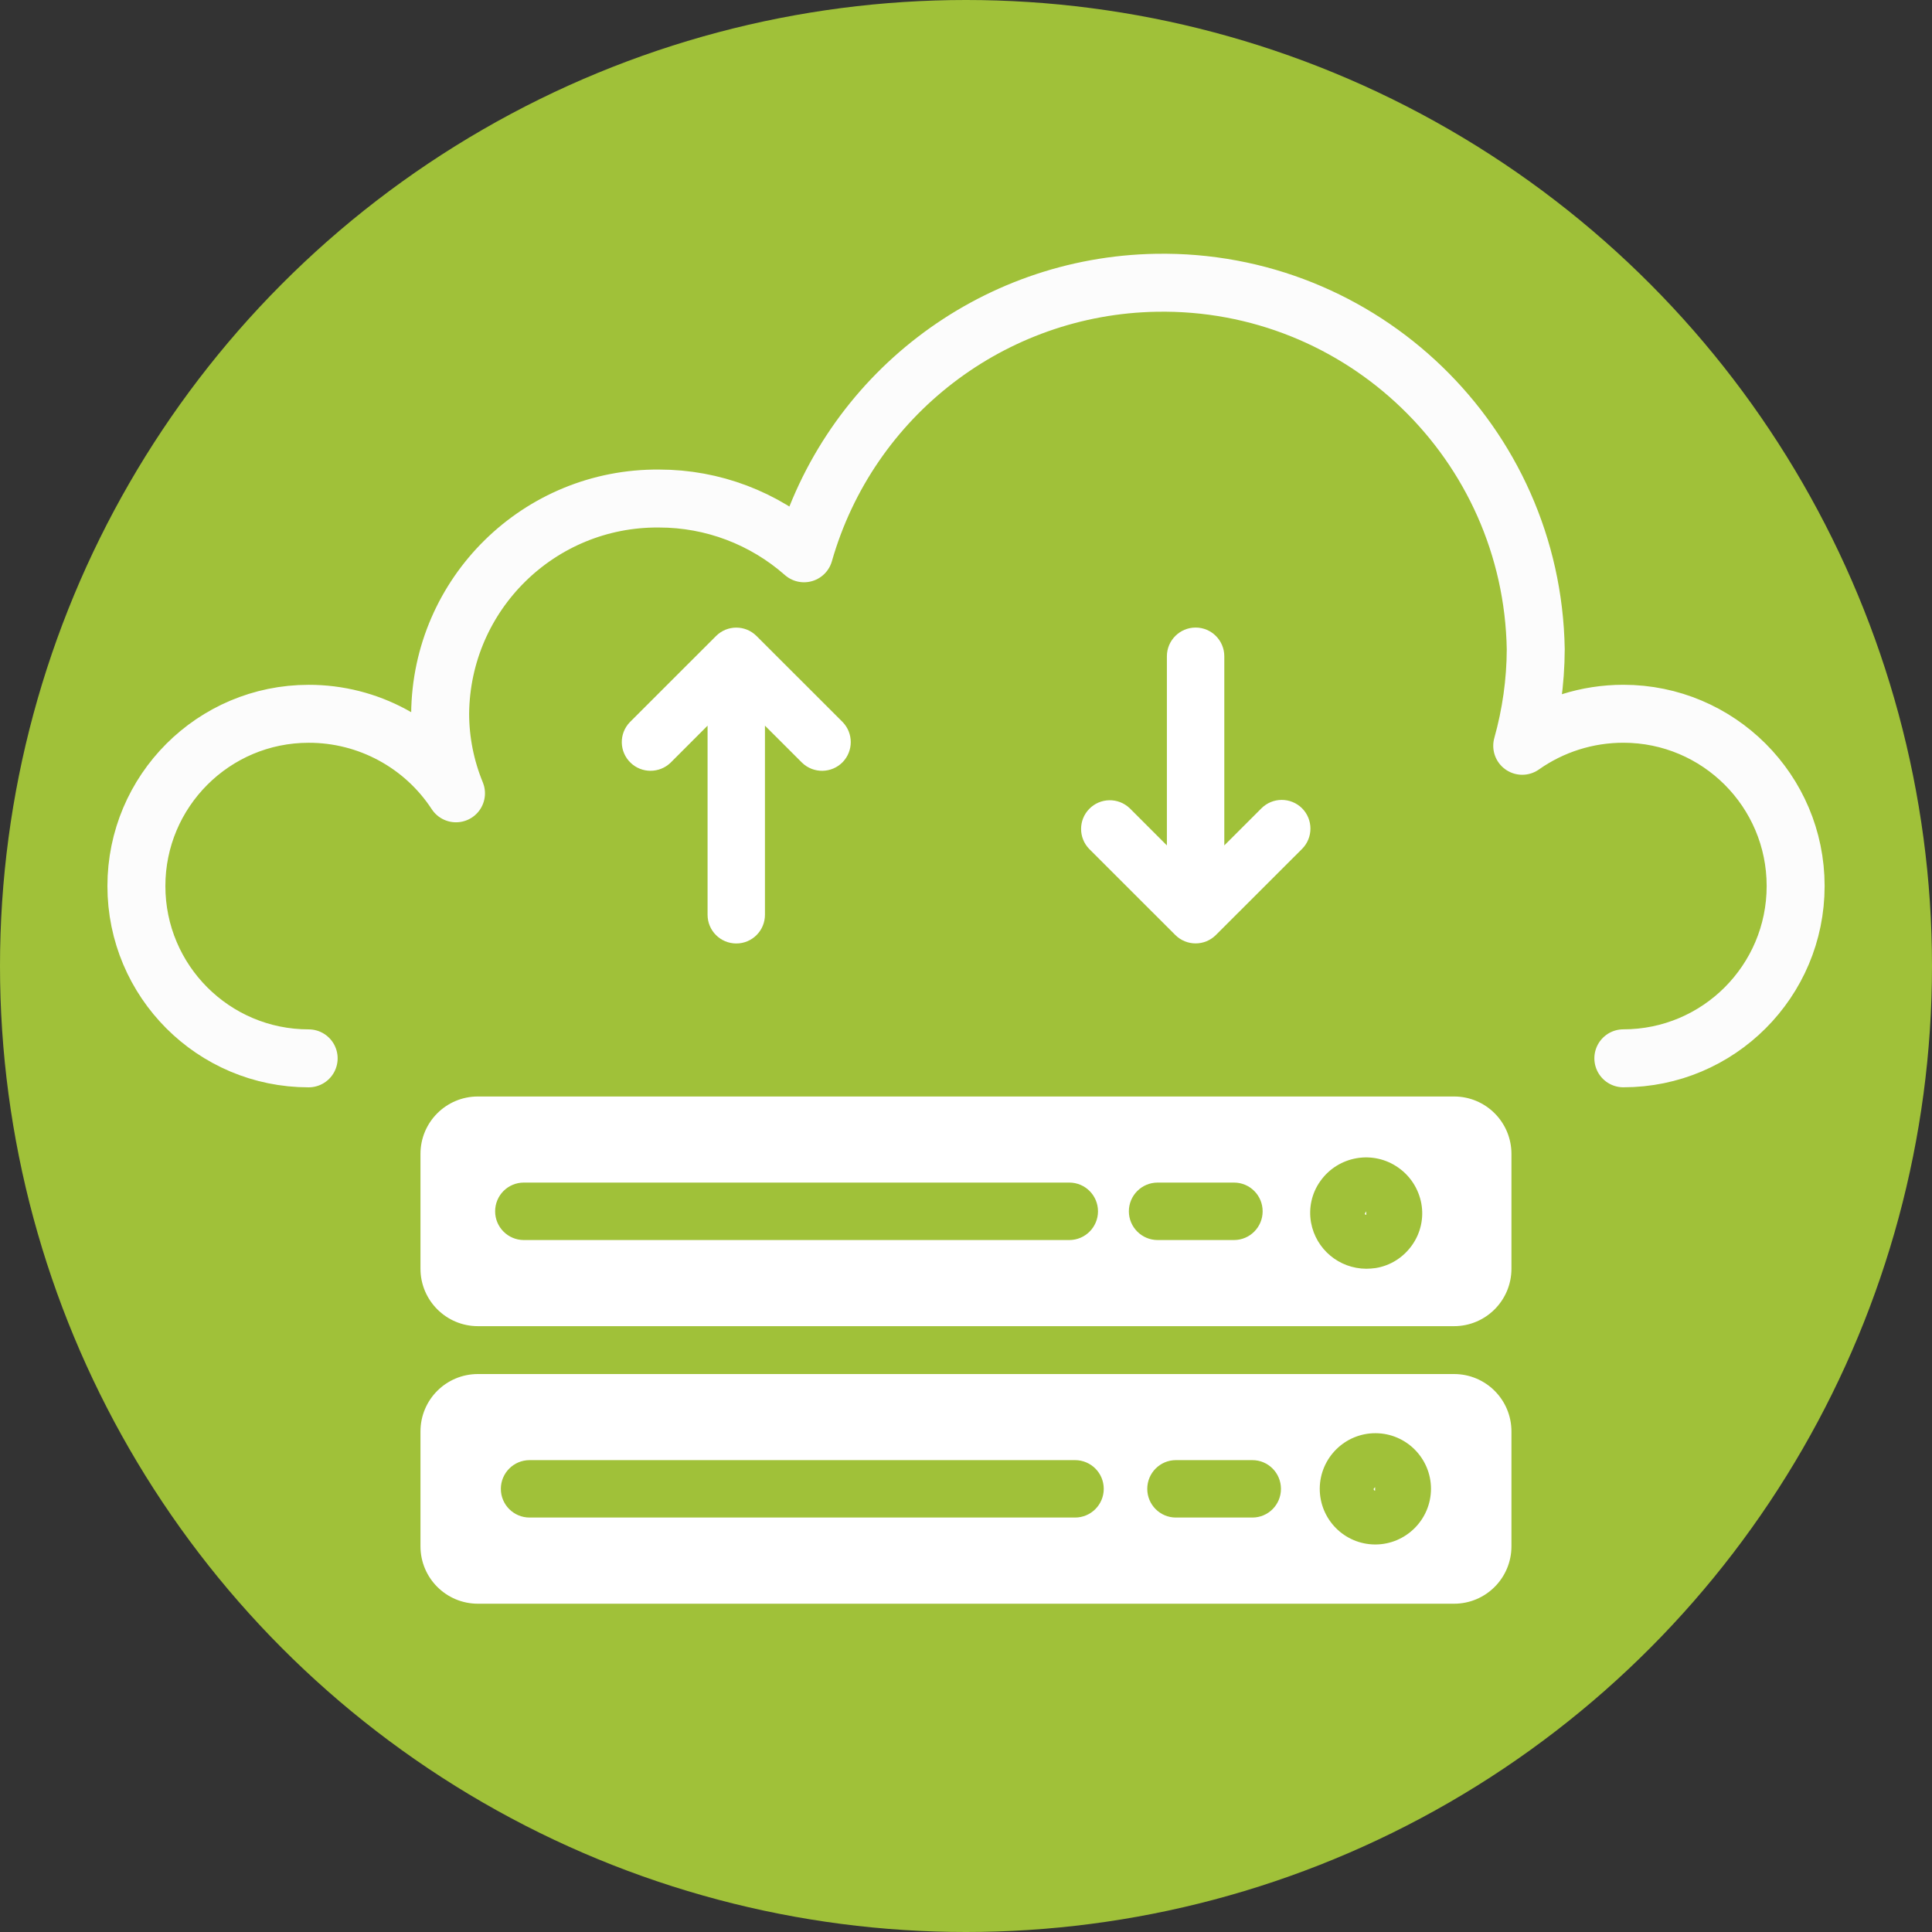 <?xml version="1.0" encoding="utf-8"?>
<!-- Generator: Adobe Illustrator 15.0.0, SVG Export Plug-In . SVG Version: 6.00 Build 0)  -->
<!DOCTYPE svg PUBLIC "-//W3C//DTD SVG 1.1//EN" "http://www.w3.org/Graphics/SVG/1.1/DTD/svg11.dtd">
<svg version="1.1" id="Layer_1" xmlns="http://www.w3.org/2000/svg" xmlns:xlink="http://www.w3.org/1999/xlink" x="0px" y="0px"
	 width="50px" height="50px" viewBox="0 0 50 50" enable-background="new 0 0 50 50" xml:space="preserve">
<rect x="0" y="0" width="50" height="50" fill="#333333" stroke="none"/>
<circle fill="none" stroke="#A0C13B" stroke-width="3" stroke-miterlimit="10" cx="186.32" cy="122.5" r="14.13"/>
<g>
	
		<line fill="none" stroke="#A0C13B" stroke-width="2" stroke-linecap="round" stroke-linejoin="round" stroke-miterlimit="10" x1="186.321" y1="122.5" x2="186.321" y2="114.965"/>
	
		<line fill="none" stroke="#A0C13B" stroke-width="2" stroke-linecap="round" stroke-linejoin="round" stroke-miterlimit="10" x1="186.321" y1="122.5" x2="191.538" y2="127.719"/>
</g>
<circle fill="none" stroke="#A0C13B" stroke-width="3" stroke-miterlimit="10" cx="139.166" cy="122.5" r="14.325"/>
<line fill="none" stroke="#A0C13B" stroke-width="2" stroke-linecap="round" stroke-linejoin="round" stroke-miterlimit="10" x1="139.167" y1="129.713" x2="139.167" y2="115.287"/>
<line fill="none" stroke="#A0C13B" stroke-width="2" stroke-linecap="round" stroke-linejoin="round" stroke-miterlimit="10" x1="131.954" y1="122.5" x2="146.378" y2="122.5"/>
<g>
	<g>
		<g>
			<path fill="#A0C139" d="M225.853,73.553c0,0.811,0.359,1.531,0.9,1.982v1.621c0,0.539,0.359,0.9,0.9,0.9h0.9
				c0.541,0,0.9-0.361,0.9-0.9v-0.9h7.207v0.9c0,0.539,0.361,0.9,0.9,0.9h0.9c0.541,0,0.902-0.361,0.902-0.9v-1.621
				c0.539-0.451,0.9-1.172,0.9-1.982v-9.008c0-3.152-3.242-3.603-7.207-3.603c-3.963,0-7.205,0.45-7.205,3.603V73.553z
				 M229.005,74.453c-0.721,0-1.352-0.631-1.352-1.352s0.631-1.35,1.352-1.35s1.352,0.629,1.352,1.35S229.726,74.453,229.005,74.453
				z M237.11,74.453c-0.719,0-1.35-0.631-1.35-1.352s0.631-1.35,1.35-1.35c0.723,0,1.352,0.629,1.352,1.35
				S237.833,74.453,237.11,74.453z M238.462,69.048h-10.809v-4.504h10.809V69.048z"/>
		</g>
	</g>
</g>
<path fill="none" stroke="#A0C13B" stroke-width="3" stroke-miterlimit="10" d="M247.765,69.498c0-8.121-6.586-14.705-14.707-14.705
	c-8.123,0-14.707,6.584-14.707,14.705c0,8.125,6.584,14.709,14.707,14.709C241.179,84.207,247.765,77.623,247.765,69.498z"/>
<circle fill="none" stroke="#A0C13B" stroke-width="3" stroke-miterlimit="10" cx="232.908" cy="16.5" r="14.706"/>
<path fill="#A0C139" d="M240.18,20.629c-0.001-0.001-0.001-0.002-0.002-0.005c-0.017-0.041-0.042-0.079-0.075-0.111v-0.001
	l-4.726-4.728c0.157-0.479,0.247-0.99,0.247-1.522c0-2.677-2.18-4.856-4.856-4.856c-2.68,0-4.857,2.18-4.857,4.856
	c0,2.679,2.178,4.856,4.857,4.856c0.52,0,1.02-0.083,1.489-0.235L234.374,21l0,0c0.033,0.033,0.07,0.059,0.111,0.074
	c0.002,0.002,0.005,0.002,0.006,0.002c0.04,0.016,0.081,0.025,0.126,0.025h0.965v0.921c0,0.19,0.156,0.345,0.347,0.345h0.964v0.922
	c0,0.191,0.154,0.346,0.346,0.346h2.62c0.19,0,0.347-0.154,0.347-0.346v-2.533c0-0.021-0.005-0.043-0.008-0.063
	C240.193,20.67,240.187,20.65,240.18,20.629z"/>
<path fill="#FFFFFF" d="M230.768,12.284c-1.091,0-1.979,0.888-1.979,1.978c0,1.092,0.888,1.978,1.979,1.978
	c1.089,0,1.977-0.886,1.977-1.978C232.744,13.172,231.856,12.284,230.768,12.284z M230.768,15.549c-0.709,0-1.287-0.576-1.287-1.287
	c0-0.709,0.578-1.287,1.287-1.287c0.71,0,1.287,0.578,1.287,1.287C232.055,14.973,231.478,15.549,230.768,15.549z"/>
<g>
	<circle fill="none" stroke="#A0C13B" stroke-width="3" stroke-miterlimit="10" cx="186.321" cy="69.499" r="14.706"/>
</g>
<path fill="#A0C139" d="M176.944,75.39c0.119,0.381,0.445,0.666,0.834,0.727c0.395,0.066,0.793-0.1,1.029-0.428l4.125-5.797
	l1.021,5.041c0.084,0.396,0.395,0.715,0.795,0.814c0.418,0.103,0.816-0.059,1.068-0.382l6.826-8.843l0.186,1.678
	c0.053,0.469,0.4,0.826,0.836,0.914c0.104,0.021,0.213,0.029,0.324,0.016c0.576-0.065,0.996-0.583,0.93-1.159l-0.457-4.1
	c-0.012-0.218-0.086-0.434-0.229-0.608c-0.227-0.279-0.576-0.428-0.938-0.387l-4.158,0.459c-0.574,0.063-0.99,0.581-0.93,1.16
	c0.066,0.575,0.584,0.991,1.16,0.93l1.607-0.178l-5.416,7.018l-1.051-5.161c-0.086-0.411-0.406-0.731-0.813-0.818
	c-0.004-0.001-0.004-0.001-0.014-0.003c-0.398-0.08-0.822,0.086-1.063,0.421l-4.293,6.033l-1.207,1.782c0,0-0.146,0.216-0.193,0.451
	C176.884,75.177,176.944,75.39,176.944,75.39z"/>
<path fill="#A0C139" d="M177.589,20.87c0-3.679,3.229-3.678,3.947-4.64l0.082-0.438c-1.008-0.511-1.719-1.741-1.719-3.18
	c0-1.896,1.233-3.434,2.754-3.434c1.198,0,2.214,0.955,2.593,2.285c-1.522,0.484-2.649,2.137-2.649,4.1
	c0,1.354,0.532,2.596,1.407,3.386c-0.14,0.07-0.296,0.146-0.431,0.208c-0.706,0.331-1.685,0.792-2.39,1.713H177.589z M186.2,23.821
	L186.2,23.821h-0.07h-5.03c0-3.679,3.229-3.677,3.947-4.638l0.081-0.439c-1.007-0.512-1.717-1.741-1.717-3.181
	c0-1.896,1.233-3.434,2.754-3.434s2.755,1.538,2.755,3.434c0,1.428-0.699,2.65-1.693,3.169l0.094,0.498
	c0.787,0.915,3.91,0.974,3.91,4.591H186.2L186.2,23.821z M191.146,20.87L191.146,20.87L191.146,20.87
	c-0.707-0.921-1.684-1.382-2.391-1.713c-0.139-0.065-0.291-0.138-0.43-0.207c0.875-0.792,1.408-2.037,1.408-3.387
	c0-1.963-1.127-3.614-2.65-4.099c0.379-1.331,1.395-2.286,2.594-2.286c1.52,0,2.754,1.537,2.754,3.434
	c0,1.426-0.699,2.649-1.691,3.168l0.094,0.498c0.785,0.915,3.908,0.975,3.908,4.592H191.146z"/>
<circle fill="none" stroke="#A0C13B" stroke-width="3" stroke-miterlimit="10" cx="186.166" cy="16.499" r="14.707"/>
<g>
	<g>
		
			<polyline fill="none" stroke="#A0C13B" stroke-width="2" stroke-linecap="round" stroke-linejoin="round" stroke-miterlimit="10" points="
			131.91,69.44 137.852,74.74 146.422,64.261 		"/>
	</g>
</g>
<circle fill="none" stroke="#A0C13B" stroke-width="3" stroke-miterlimit="10" cx="139.165" cy="69.5" r="14.706"/>
<circle fill="none" stroke="#A0C13B" stroke-width="3" stroke-miterlimit="10" cx="139.166" cy="16.499" r="14.706"/>
<g>
	<g>
		<g>
			<path fill="#A0C139" d="M133.426,17.287c-0.201,1.015,0.445,2.009,1.457,2.227c1.023,0.223,2.037-0.429,2.258-1.452l0.311-2.856
				c-1.022-0.556-0.647,1.746-2.416,1.364C133.822,16.307,133.49,17.084,133.426,17.287z"/>
			<path fill="#A0C139" d="M146.567,20.717c-0.08-0.239-0.34-0.371-0.58-0.29l-1.274,0.424l-0.801-2.411
				c0.658-0.323,1.197-0.838,1.532-1.506c0.403-0.806,0.469-1.722,0.171-2.615l-2.095-4.842l-5.569,1.854l0.372,1.514l-4.76-1.028
				l-1.569,5.076c-0.19,0.883-0.026,1.786,0.463,2.544c0.404,0.628,0.997,1.081,1.686,1.331l-0.536,2.483l-1.313-0.283
				c-0.246-0.05-0.49,0.104-0.544,0.352s0.104,0.491,0.352,0.546l1.755,0.378c0.001,0,0.002,0.001,0.003,0.001
				c0.001,0.001,0.004,0,0.006,0.001l1.756,0.38c0.033,0.007,0.065,0.01,0.097,0.01c0.212,0,0.402-0.146,0.448-0.362
				c0.054-0.247-0.104-0.491-0.352-0.545l-1.312-0.283l0.535-2.474c0.088,0.008,0.175,0.015,0.264,0.015
				c1.575,0,2.962-1.12,3.302-2.7l0.372-2.789l0.244,0.994c0.459,1.382,1.747,2.312,3.202,2.312c0.21,0,0.416-0.025,0.621-0.064
				l0.8,2.404l-1.272,0.423c-0.24,0.08-0.37,0.34-0.291,0.58c0.064,0.191,0.243,0.313,0.436,0.313c0.048,0,0.097-0.007,0.145-0.022
				l3.417-1.138C146.518,21.218,146.647,20.957,146.567,20.717z M137.7,18.128c-0.279,1.296-1.614,2.166-2.924,1.883l0,0h-0.001
				c-0.642-0.139-1.191-0.52-1.548-1.071c-0.355-0.553-0.476-1.21-0.347-1.814l1.312-4.236l4.087,0.885L137.7,18.128z M140.1,16.234
				l-1.056-4.301l3.969-1.321l1.746,4.033c0.208,0.624,0.159,1.29-0.135,1.878c-0.294,0.587-0.8,1.025-1.424,1.233
				c-0.253,0.084-0.515,0.126-0.777,0.126C141.362,17.883,140.425,17.207,140.1,16.234z"/>
			<path fill="#A0C139" d="M144.249,14.903c-0.088-0.195-0.499-0.933-1.677-0.54c-1.718,0.57-1.594-1.759-2.549-1.096l0.616,2.804
				c0.331,0.993,1.408,1.533,2.4,1.202C144.023,16.946,144.559,15.889,144.249,14.903z"/>
			<path fill="#A0C139" d="M136.348,9.403c0.286-0.016,0.506-0.261,0.49-0.546c-0.016-0.287-0.26-0.506-0.546-0.49
				c-0.286,0.015-0.506,0.26-0.49,0.546S136.062,9.419,136.348,9.403z"/>
			<path fill="#A0C139" d="M138.354,10.31c0.285-0.017,0.505-0.261,0.489-0.547c-0.015-0.286-0.261-0.505-0.545-0.489
				c-0.287,0.015-0.507,0.26-0.492,0.545C137.821,10.104,138.066,10.325,138.354,10.31z"/>
			<path fill="#A0C139" d="M136.06,10.745c0.016,0.286,0.26,0.505,0.546,0.489s0.506-0.26,0.49-0.547
				c-0.016-0.285-0.26-0.505-0.547-0.488C136.264,10.214,136.043,10.458,136.06,10.745z"/>
		</g>
	</g>
</g>
<g>
	<path fill="#A4C43D" d="M294.32,10.65c-0.469-1.882-2.183-3.25-4.158-3.25c-1.063,0-2.092,0.403-2.875,1.111
		c-0.784-0.708-1.813-1.111-2.876-1.111c-1.976,0-3.689,1.368-4.157,3.25c-2.015,0.967-3.292,2.979-3.292,5.242
		c0,1.527,0.6,2.98,1.657,4.064c-0.067,0.32-0.104,0.648-0.104,0.975c0,2.457,1.96,4.463,4.396,4.543
		c0.471,1.109,1.562,1.861,2.815,1.861h0.026c0.586,0,1.124-0.227,1.533-0.594c0.408,0.367,0.943,0.594,1.527,0.594h0.031
		c1.252,0,2.348-0.752,2.816-1.861c2.438-0.08,4.396-2.086,4.396-4.543c0-0.326-0.036-0.654-0.104-0.975
		c1.061-1.084,1.657-2.537,1.657-4.064C297.611,13.629,296.332,11.617,294.32,10.65z M285.738,25.777c0,0-0.008,0-0.011,0
		c-0.483,0-0.915-0.225-1.192-0.59c0.53-0.207,1.017-0.517,1.443-0.923c0.313-0.294,0.326-0.788,0.031-1.102
		c-0.295-0.313-0.792-0.328-1.102-0.03c-0.435,0.408-0.962,0.674-1.525,0.768c-0.114,0.013-0.218,0.018-0.321,0.018
		c-1.647,0-2.986-1.339-2.986-2.986c0-0.326,0.054-0.646,0.157-0.954c0.345-0.89,1.102-1.575,1.991-1.82
		c0.15,0.486,0.383,0.941,0.698,1.329c0.155,0.193,0.38,0.287,0.61,0.287c0.171,0,0.344-0.052,0.486-0.168
		c0.336-0.27,0.388-0.764,0.119-1.1c-0.353-0.432-0.543-1.006-0.543-1.613c0-0.521,0.14-1.021,0.403-1.424
		c0.232-0.367,0.129-0.849-0.233-1.079c-0.361-0.235-0.845-0.132-1.081,0.23c-0.372,0.579-0.594,1.259-0.641,1.973
		c-1.097,0.233-2.059,0.882-2.71,1.792c-0.522-0.719-0.812-1.59-0.812-2.492c0-1.767,1.06-3.32,2.704-3.962
		c0.262-0.104,0.45-0.339,0.486-0.62c0.187-1.34,1.347-2.346,2.699-2.346c0.761,0,1.464,0.303,1.983,0.855
		c0.07,0.076,0.111,0.176,0.111,0.285v1.342c-0.993,0.036-1.949,0.422-2.702,1.111c-0.318,0.287-0.339,0.784-0.049,1.102
		c0.155,0.166,0.364,0.252,0.576,0.252c0.188,0,0.378-0.065,0.527-0.205c0.458-0.424,1.042-0.664,1.647-0.698v11.982
		C286.506,25.424,286.164,25.775,285.738,25.777z M295.24,18.385c-0.651-0.91-1.613-1.559-2.71-1.792
		c-0.049-0.714-0.269-1.394-0.644-1.973c-0.23-0.362-0.716-0.466-1.078-0.23c-0.362,0.23-0.466,0.712-0.232,1.079
		c0.264,0.402,0.403,0.902,0.403,1.424c0,0.607-0.191,1.182-0.543,1.613c-0.27,0.336-0.218,0.83,0.116,1.1
		c0.147,0.116,0.32,0.168,0.491,0.168c0.225,0,0.452-0.094,0.607-0.287c0.313-0.388,0.548-0.843,0.698-1.329
		c0.89,0.245,1.649,0.931,1.991,1.82c0.104,0.308,0.155,0.628,0.155,0.954c0,1.647-1.337,2.986-2.984,2.986
		c-0.104,0-0.209-0.005-0.318-0.018c-0.563-0.094-1.094-0.359-1.527-0.768c-0.313-0.298-0.807-0.282-1.104,0.03
		c-0.292,0.313-0.282,0.808,0.033,1.102c0.427,0.406,0.913,0.716,1.44,0.923c-0.276,0.365-0.706,0.59-1.189,0.59h-0.013
		c-0.424-0.002-0.766-0.354-0.766-0.786V13.009c0.605,0.034,1.188,0.274,1.645,0.698c0.153,0.14,0.342,0.205,0.53,0.205
		c0.209,0,0.422-0.086,0.576-0.252c0.29-0.317,0.27-0.814-0.049-1.102c-0.752-0.689-1.709-1.075-2.702-1.111v-1.342
		c0-0.109,0.039-0.209,0.108-0.285c0.522-0.553,1.227-0.855,1.986-0.855c1.353,0,2.514,1.006,2.699,2.346
		c0.036,0.281,0.223,0.517,0.486,0.62c1.645,0.642,2.705,2.195,2.705,3.962C296.053,16.795,295.763,17.666,295.24,18.385z"/>
	<path fill="#A4C43D" d="M303.21,31.957c-0.07-0.116-0.174-0.217-0.295-0.287l-5.776-3.195c0.444-0.727,0.926-1.433,1.45-2.115
		c1.891-2.488,2.894-5.453,2.894-8.593c0-3.126-0.998-6.095-2.886-8.579c-0.261-0.342-0.75-0.408-1.097-0.147
		c-0.344,0.256-0.408,0.747-0.146,1.091c1.683,2.211,2.567,4.854,2.567,7.636c0,2.793-0.89,5.433-2.575,7.649
		c-2.664,3.495-4.428,7.542-5.12,11.718h-9.878c-0.683-4.214-2.431-8.241-5.065-11.646c-1.802-2.336-2.732-5.247-2.622-8.207
		c0.246-6.501,5.521-11.828,12.017-12.135c3.054-0.143,6.051,0.816,8.435,2.704c0.341,0.264,0.83,0.21,1.096-0.13
		c0.27-0.338,0.213-0.83-0.126-1.096c-2.682-2.117-6.048-3.196-9.477-3.033c-3.543,0.163-6.878,1.654-9.397,4.199
		c-2.513,2.539-3.971,5.893-4.105,9.43c-0.124,3.326,0.92,6.6,2.947,9.221c0.502,0.649,0.97,1.327,1.401,2.02l-5.792,3.209
		c-0.121,0.07-0.228,0.171-0.295,0.287l-3.583,6.113c-0.249,0.422-0.315,0.915-0.187,1.391c0.129,0.477,0.439,0.863,0.869,1.104
		l2.792,1.549v5.492c0,0.284,0.155,0.543,0.403,0.683l15.251,8.447c0.232,0.132,0.524,0.132,0.755,0l9.555-5.29
		c0.375-0.21,0.515-0.683,0.303-1.063c-0.207-0.375-0.683-0.512-1.061-0.307l-8.394,4.654V43.679l2.154,3.671
		c0.339,0.577,0.938,0.898,1.557,0.898c0.297,0,0.6-0.078,0.882-0.23l9.097-5.04v4.169l-2.134,1.182
		c-0.377,0.211-0.515,0.682-0.303,1.063c0.141,0.253,0.404,0.4,0.684,0.4c0.124,0,0.258-0.031,0.374-0.096l2.537-1.406
		c0.248-0.14,0.403-0.4,0.403-0.683v-5.492l2.793-1.549c0.429-0.241,0.739-0.628,0.868-1.104c0.127-0.476,0.063-0.969-0.186-1.391
		L303.21,31.957z M287.287,39.914l-2.193-1.219h4.389L287.287,39.914z M300.929,32.355l-6.935,3.838
		c0.48-2.195,1.277-4.34,2.366-6.369L300.929,32.355z M278.231,29.814c1.081,2.006,1.877,4.16,2.353,6.387l-6.938-3.846
		L278.231,29.814z M272.814,42.978l1.461,0.808c0.124,0.069,0.251,0.098,0.377,0.098c0.277,0,0.543-0.143,0.688-0.4
		c0.207-0.378,0.067-0.852-0.306-1.061l-5.814-3.222c-0.081-0.047-0.111-0.114-0.122-0.153c-0.011-0.035-0.021-0.111,0.026-0.193
		l3.201-5.448l13.883,7.692l-3.204,5.461c-0.067,0.119-0.218,0.158-0.336,0.094l-4.654-2.578c-0.378-0.207-0.854-0.078-1.061,0.303
		c-0.21,0.38-0.072,0.854,0.306,1.061l4.654,2.58c0.279,0.152,0.584,0.23,0.881,0.23c0.618,0,1.216-0.321,1.555-0.898l2.156-3.671
		V54.73l-13.691-7.584V42.978z M305.473,39.047c-0.008,0.039-0.039,0.106-0.119,0.153l-13.448,7.452
		c-0.119,0.064-0.27,0.025-0.337-0.094l-3.206-5.461l13.888-7.692l3.196,5.448C305.495,38.936,305.485,39.012,305.473,39.047z"/>
	<path fill="#A4C43D" d="M271.079,26.181h0.003c0.432,0,0.778-0.352,0.778-0.786l-0.003-0.188c-0.002-0.433-0.349-0.778-0.778-0.778
		h-0.005c-0.432,0-0.781,0.354-0.775,0.781v0.196C270.301,25.834,270.65,26.181,271.079,26.181z"/>
	<path fill="#A4C43D" d="M270.304,28.268c0.003,0.43,0.352,0.778,0.78,0.778h0.006c0.429-0.003,0.775-0.352,0.775-0.784v-0.195
		c-0.005-0.43-0.352-0.773-0.781-0.773c-0.002,0-0.005,0-0.005,0c-0.429,0.002-0.778,0.352-0.775,0.783V28.268z"/>
	<path fill="#A4C43D" d="M272.416,27.513h0.003h0.196c0.43-0.003,0.778-0.353,0.775-0.784c-0.005-0.432-0.352-0.772-0.78-0.772
		h-0.003h-0.196c-0.43,0.003-0.778,0.352-0.776,0.783C271.638,27.166,271.984,27.513,272.416,27.513z"/>
	<path fill="#A4C43D" d="M269.554,27.52h0.005h0.191c0.43,0,0.778-0.354,0.776-0.783c0-0.432-0.353-0.777-0.781-0.777
		c0,0,0,0-0.003,0h-0.193c-0.432,0.004-0.778,0.356-0.776,0.783C268.775,27.174,269.125,27.52,269.554,27.52z"/>
	<path fill="#A4C43D" d="M304.709,20.119v0.197c0.006,0.43,0.353,0.775,0.781,0.775h0.005c0.43-0.002,0.776-0.354,0.776-0.781
		l-0.003-0.195c0-0.433-0.349-0.779-0.778-0.779c-0.002,0-0.005,0-0.005,0C305.056,19.344,304.709,19.69,304.709,20.119z"/>
	<path fill="#A4C43D" d="M305.495,23.957h0.006c0.432-0.002,0.778-0.352,0.775-0.783v-0.197c-0.003-0.432-0.352-0.777-0.781-0.777
		h-0.002c-0.432,0.005-0.778,0.354-0.778,0.785l0.002,0.197C304.72,23.61,305.066,23.957,305.495,23.957z"/>
	<path fill="#A4C43D" d="M307.021,20.861c0,0,0,0-0.003,0h-0.194c-0.432,0.006-0.778,0.357-0.775,0.787
		c0,0.426,0.35,0.772,0.781,0.772h0.002h0.194c0.432,0,0.778-0.352,0.775-0.783C307.8,21.213,307.45,20.861,307.021,20.861z"/>
	<path fill="#A4C43D" d="M303.965,22.429h0.003h0.193c0.43,0,0.778-0.354,0.776-0.78c0-0.432-0.353-0.779-0.781-0.779l0,0
		l-0.196,0.003c-0.43,0-0.778,0.354-0.776,0.784C303.184,22.085,303.535,22.429,303.965,22.429z"/>
	<path fill="#A4C43D" d="M272.414,7.631h0.005c0.429-0.008,0.775-0.357,0.775-0.789l-0.003-0.191
		c-0.002-0.432-0.352-0.777-0.777-0.777c-0.003,0-0.006,0-0.006,0c-0.429,0.002-0.781,0.352-0.775,0.783v0.196
		C271.635,7.281,271.984,7.631,272.414,7.631z"/>
	<path fill="#A4C43D" d="M273.197,9.514c-0.003-0.433-0.35-0.779-0.778-0.779c0,0-0.003,0-0.005,0
		c-0.43,0.008-0.779,0.357-0.776,0.783l0.003,0.197c0.002,0.432,0.349,0.778,0.778,0.778h0.005c0.432-0.003,0.778-0.352,0.775-0.784
		L273.197,9.514z"/>
	<path fill="#A4C43D" d="M273.748,8.965h0.008l0.193-0.008c0.432,0,0.778-0.352,0.776-0.783c-0.003-0.43-0.353-0.775-0.781-0.775
		c0,0,0,0-0.003,0h-0.193c-0.432,0.002-0.781,0.356-0.778,0.788C272.972,8.611,273.324,8.965,273.748,8.965z"/>
	<path fill="#A4C43D" d="M270.888,8.967h0.006l0.19-0.002c0.43,0,0.781-0.354,0.776-0.786c0-0.424-0.352-0.772-0.781-0.772l0,0
		l-0.196,0.002c-0.43,0-0.775,0.352-0.775,0.783C270.107,8.619,270.459,8.967,270.888,8.967z"/>
	<path fill="#A4C43D" d="M302.529,24.605c-0.432,0-0.778,0.352-0.775,0.784v0.188c0.003,0.432,0.354,0.778,0.778,0.778h0.005
		c0.432-0.003,0.778-0.352,0.776-0.783v-0.194C303.313,24.947,302.956,24.605,302.529,24.605z"/>
	<path fill="#A4C43D" d="M302.54,29.219h0.008c0.429,0,0.775-0.352,0.775-0.783l-0.002-0.189c-0.003-0.432-0.353-0.777-0.781-0.777
		c-0.003,0-0.003,0-0.003,0c-0.429,0-0.78,0.352-0.775,0.783v0.193C301.762,28.873,302.113,29.219,302.54,29.219z"/>
	<path fill="#A4C43D" d="M303.872,27.691h0.005h0.196c0.43-0.008,0.776-0.355,0.771-0.787c0-0.429-0.347-0.775-0.775-0.775
		c-0.003,0-0.006,0-0.006,0h-0.196c-0.429,0.003-0.775,0.352-0.775,0.783C303.094,27.344,303.442,27.691,303.872,27.691z"/>
	<path fill="#A4C43D" d="M301.198,26.135h-0.194c-0.432,0.002-0.778,0.354-0.778,0.783c0.005,0.432,0.354,0.778,0.781,0.778h0.005
		l0.194-0.003c0.432-0.002,0.778-0.35,0.778-0.781S301.633,26.135,301.198,26.135z"/>
	<path fill="#A4C43D" d="M302.563,12.543c0.098,0.342,0.408,0.562,0.744,0.562c0.073,0,0.147-0.011,0.22-0.028l0.797-0.23
		c0.414-0.121,0.651-0.556,0.532-0.967c-0.118-0.411-0.551-0.654-0.964-0.535l-0.799,0.235
		C302.68,11.695,302.441,12.127,302.563,12.543z"/>
	<path fill="#A4C43D" d="M302.413,11.297c0.207,0,0.409-0.077,0.563-0.234l0.574-0.604c0.3-0.305,0.29-0.801-0.021-1.102
		c-0.311-0.299-0.804-0.289-1.102,0.023l-0.574,0.6c-0.3,0.311-0.289,0.8,0.021,1.102C302.025,11.225,302.22,11.297,302.413,11.297z
		"/>
	<path fill="#A4C43D" d="M304.508,13.774l-0.805-0.202c-0.416-0.098-0.84,0.156-0.943,0.572c-0.105,0.421,0.15,0.84,0.569,0.943
		l0.807,0.201c0.062,0.016,0.124,0.021,0.186,0.021c0.352,0,0.67-0.235,0.761-0.592C305.18,14.302,304.927,13.878,304.508,13.774z"
		/>
	<path fill="#A4C43D" d="M269.792,19.887c0.01,0,0.025,0,0.038,0l0.83-0.047c0.43-0.02,0.761-0.385,0.734-0.816
		c-0.018-0.432-0.388-0.766-0.816-0.739l-0.828,0.046c-0.429,0.021-0.76,0.386-0.739,0.817
		C269.031,19.566,269.378,19.887,269.792,19.887z"/>
	<path fill="#A4C43D" d="M269.778,17.381l0.74,0.378c0.116,0.058,0.237,0.085,0.354,0.085c0.285,0,0.559-0.154,0.696-0.426
		c0.196-0.386,0.044-0.854-0.339-1.047l-0.742-0.381c-0.38-0.196-0.851-0.039-1.048,0.339
		C269.243,16.717,269.396,17.188,269.778,17.381z"/>
	<path fill="#A4C43D" d="M271.504,21.684c0.361-0.234,0.468-0.719,0.232-1.083c-0.235-0.362-0.719-0.463-1.081-0.228l-0.695,0.45
		c-0.359,0.235-0.463,0.716-0.23,1.078c0.152,0.233,0.401,0.356,0.657,0.356c0.145,0,0.295-0.039,0.424-0.123L271.504,21.684z"/>
</g>
<g>
	<g>
		<g>
			<path fill="#A4C43D" d="M334.864,105.273c-0.188-0.186-0.45-0.297-0.714-0.297c-0.269,0-0.527,0.111-0.716,0.297
				c-0.188,0.187-0.298,0.447-0.298,0.711c0,0.268,0.109,0.528,0.298,0.717c0.188,0.191,0.447,0.297,0.716,0.297
				c0.264,0,0.525-0.105,0.714-0.297c0.188-0.188,0.295-0.449,0.295-0.717C335.159,105.721,335.053,105.46,334.864,105.273z"/>
		</g>
	</g>
	<g>
		<g>
			<path fill="#A4C43D" d="M336.889,81.744l-2.024-2.022c-0.393-0.394-1.034-0.394-1.43,0l-2.022,2.022
				c-0.393,0.395-0.393,1.033,0,1.43c0.396,0.396,1.035,0.396,1.431,0l0.294-0.298v19.034c0,0.556,0.455,1.014,1.014,1.014
				s1.009-0.458,1.009-1.014V82.876l0.3,0.298c0.196,0.196,0.455,0.297,0.714,0.297s0.517-0.101,0.716-0.297
				C337.282,82.777,337.282,82.139,336.889,81.744z"/>
		</g>
	</g>
	<g>
		<g>
			<path fill="#A4C43D" d="M382.587,116.527l-2.022-2.025c-0.396-0.395-1.034-0.395-1.43,0c-0.396,0.396-0.396,1.037,0,1.428
				l0.298,0.297h-3.631v-14.186c0-0.558-0.452-1.013-1.011-1.013c-0.556,0-1.012,0.455-1.012,1.013v14.186h-10.955v-6.469
				c0-0.559-0.453-1.012-1.012-1.012c-0.558,0-1.013,0.453-1.013,1.012v6.469h-8.401v-16.225c0-0.557-0.453-1.009-1.011-1.009
				c-0.559,0-1.012,0.452-1.012,1.009v16.225h-8.116v-6.316c0-0.561-0.455-1.012-1.014-1.012s-1.011,0.451-1.011,1.012v6.316h-5.076
				v-5.817c0-0.556-0.45-1.009-1.009-1.009s-1.014,0.453-1.014,1.009v6.829c0,0.559,0.455,1.014,1.014,1.014h45.282l-0.298,0.295
				c-0.396,0.395-0.396,1.033,0,1.43c0.196,0.196,0.458,0.297,0.717,0.297c0.256,0,0.517-0.101,0.713-0.297l2.022-2.02
				C382.979,117.559,382.979,116.918,382.587,116.527z"/>
		</g>
	</g>
	<g>
		<g>
			<path fill="#A4C43D" d="M374.791,87.26c-2.015,0-3.651,1.637-3.651,3.65c0,0.576,0.137,1.125,0.375,1.608l-7.917,7.923
				c-0.528-0.303-1.133-0.471-1.785-0.471c-0.636,0-1.23,0.158-1.75,0.441l-5.355-5.352c0.21-0.461,0.329-0.97,0.329-1.51
				c0-2.012-1.637-3.654-3.648-3.654c-2.015,0-3.651,1.643-3.651,3.654c0,0.62,0.155,1.207,0.429,1.719l-5.158,5.158
				c-0.522-0.289-1.122-0.455-1.761-0.455c-2.012,0-3.651,1.637-3.651,3.651c0,2.012,1.64,3.648,3.651,3.648
				s3.651-1.637,3.651-3.648c0-0.642-0.166-1.243-0.458-1.769l5.135-5.138c0.536,0.306,1.151,0.483,1.813,0.483
				c0.736,0,1.427-0.225,2.001-0.6l5.238,5.238c-0.294,0.527-0.465,1.133-0.465,1.779c0,2.012,1.64,3.65,3.65,3.65
				c2.012,0,3.649-1.639,3.649-3.65c0-0.631-0.158-1.226-0.442-1.74l7.86-7.863c0.554,0.347,1.21,0.545,1.911,0.545
				c2.014,0,3.65-1.637,3.65-3.65S376.805,87.26,374.791,87.26z M341.246,105.25c-0.9,0-1.629-0.729-1.629-1.626
				s0.729-1.629,1.629-1.629c0.439,0,0.84,0.176,1.133,0.458c0.005,0.008,0.008,0.013,0.016,0.021
				c0.005,0.005,0.013,0.011,0.015,0.016c0.29,0.294,0.466,0.695,0.466,1.135C342.875,104.521,342.144,105.25,341.246,105.25z
				 M351.388,95.18c-0.9,0-1.63-0.732-1.63-1.629c0-0.898,0.729-1.627,1.63-1.627c0.896,0,1.629,0.729,1.629,1.627
				C353.017,94.447,352.284,95.18,351.388,95.18z M361.813,105.242c-0.899,0-1.629-0.727-1.629-1.623
				c0-0.897,0.729-1.629,1.629-1.629c0.897,0,1.63,0.731,1.63,1.629C363.442,104.516,362.71,105.242,361.813,105.242z
				 M374.791,92.537c-0.897,0-1.627-0.727-1.627-1.627c0-0.897,0.729-1.627,1.627-1.627s1.629,0.729,1.629,1.627
				C376.42,91.811,375.688,92.537,374.791,92.537z"/>
		</g>
	</g>
	<g>
		<g>
			<path fill="#A4C43D" d="M375.507,97.113c-0.188-0.189-0.449-0.297-0.716-0.297s-0.525,0.107-0.714,0.297
				c-0.188,0.186-0.298,0.447-0.298,0.714s0.109,0.527,0.298,0.714c0.188,0.191,0.447,0.297,0.714,0.297s0.527-0.105,0.716-0.297
				c0.187-0.187,0.295-0.447,0.295-0.714S375.693,97.299,375.507,97.113z"/>
		</g>
	</g>
</g>
<g>
	<g>
		<g>
			<path fill="#A4C43D" d="M294.245,109.91c-0.039-0.667-0.331-1.306-0.819-1.795l-3.54-3.537c0.571-0.184,1.088-0.488,1.51-0.91
				l0.088-0.088c1.557-1.564,1.433-4.223-0.279-5.932c-0.812-0.814-1.867-1.301-2.969-1.371c-1.138-0.064-2.192,0.321-2.963,1.092
				l-0.088,0.088c-0.419,0.421-0.729,0.936-0.91,1.508l-3.537-3.537c-1.045-1.04-2.679-1.104-3.641-0.141l-3.207,3.207
				c-0.393,0.393-0.553,0.962-0.437,1.522c0.132,0.613,0.556,1.112,1.143,1.34c0.37,0.145,0.706,0.361,0.996,0.654l0.101,0.101
				c0.494,0.494,0.786,1.117,0.825,1.762c0.036,0.602-0.158,1.15-0.546,1.535c-0.391,0.391-0.934,0.582-1.536,0.546
				c-0.644-0.039-1.27-0.329-1.764-0.825l-0.101-0.104c-0.29-0.289-0.51-0.623-0.651-0.992c-0.228-0.585-0.729-1.014-1.34-1.141
				c-0.561-0.117-1.133,0.044-1.525,0.438l-3.201,3.197c-0.965,0.968-0.902,2.602,0.14,3.641l3.537,3.538
				c-0.568,0.181-1.086,0.491-1.507,0.913l-0.091,0.09c-1.56,1.557-1.433,4.218,0.279,5.93c0.91,0.907,2.087,1.373,3.222,1.373
				c1.003,0,1.98-0.359,2.707-1.092l0.091-0.093c0.421-0.417,0.731-0.934,0.915-1.511l3.535,3.541
				c0.488,0.488,1.125,0.78,1.792,0.824c0.052,0.002,0.101,0.002,0.155,0.002c0.641,0,1.251-0.245,1.69-0.685l3.052-3.046
				c0.237,0.571,0.584,1.092,1.034,1.541l0.104,0.105c1.712,1.713,4.369,1.836,5.929,0.277s1.436-4.221-0.276-5.932l-0.104-0.098
				c-0.45-0.453-0.97-0.805-1.547-1.04l3.054-3.052C294.038,111.277,294.286,110.605,294.245,109.91z M292.246,110.438l-3.203,3.207
				c-0.394,0.393-0.554,0.961-0.438,1.522c0.129,0.615,0.556,1.112,1.141,1.339c0.369,0.145,0.708,0.365,0.998,0.654l0.101,0.102
				c0.985,0.987,1.109,2.469,0.276,3.299c-0.832,0.83-2.309,0.706-3.294-0.281l-0.104-0.099c-0.29-0.295-0.512-0.628-0.654-0.995
				c-0.225-0.588-0.727-1.014-1.337-1.141c-0.563-0.119-1.133,0.044-1.525,0.438l-3.201,3.201c-0.129,0.126-0.3,0.145-0.419,0.139
				c-0.207-0.013-0.424-0.119-0.59-0.281l-1.417-1.42l3.088-3.09c0.364-0.359,0.364-0.949,0-1.313c-0.362-0.367-0.951-0.367-1.313,0
				l-3.093,3.087l-0.965-0.965c-0.349-0.352-0.814-0.543-1.285-0.543c-0.16,0-0.32,0.021-0.48,0.07
				c-0.574,0.174-0.987,0.621-1.117,1.205c-0.075,0.367-0.243,0.683-0.496,0.936l-0.094,0.094c-0.83,0.83-2.312,0.705-3.299-0.277
				c-0.982-0.987-1.106-2.467-0.276-3.301l0.09-0.092c0.254-0.25,0.571-0.421,0.937-0.496c0.589-0.124,1.039-0.543,1.207-1.117
				c0.182-0.615,0-1.293-0.473-1.766l-3.698-3.7c-0.165-0.165-0.269-0.378-0.281-0.587c-0.008-0.121,0.013-0.287,0.142-0.419
				l3.047-3.049c0.237,0.574,0.586,1.094,1.036,1.546l0.101,0.104c1.712,1.713,4.373,1.839,5.933,0.274
				c1.562-1.554,1.432-4.214-0.277-5.927l-0.105-0.105c-0.45-0.447-0.968-0.797-1.547-1.032l3.052-3.054
				c0.237-0.234,0.698-0.168,1.008,0.137l3.698,3.7c0.476,0.479,1.153,0.66,1.769,0.479c0.574-0.17,0.987-0.62,1.111-1.207
				c0.083-0.367,0.248-0.683,0.507-0.937l0.088-0.093c0.388-0.388,0.934-0.582,1.536-0.543c0.642,0.036,1.27,0.328,1.764,0.825
				c0.982,0.982,1.109,2.464,0.279,3.294l-0.094,0.091c-0.253,0.256-0.568,0.426-0.94,0.504c-0.579,0.124-1.034,0.543-1.2,1.111
				c-0.186,0.613-0.005,1.293,0.471,1.767l3.703,3.7c0.16,0.168,0.266,0.383,0.279,0.59
				C292.394,110.141,292.375,110.311,292.246,110.438z"/>
		</g>
	</g>
	<g>
		<g>
			<path fill="#A4C43D" d="M284.057,113.328c-0.173-0.173-0.413-0.271-0.659-0.271c-0.243,0-0.483,0.099-0.656,0.271
				c-0.174,0.174-0.271,0.414-0.271,0.66c0,0.245,0.098,0.482,0.271,0.656c0.173,0.174,0.411,0.271,0.656,0.271
				c0.246,0,0.486-0.098,0.659-0.271c0.174-0.174,0.274-0.411,0.274-0.656C284.331,113.742,284.23,113.502,284.057,113.328z"/>
		</g>
	</g>
	<g>
		<g>
			<path fill="#A4C43D" d="M303.825,87.841c-0.173-0.171-0.411-0.276-0.657-0.276c-0.245,0-0.483,0.105-0.659,0.276
				c-0.171,0.176-0.269,0.413-0.269,0.659c0,0.24,0.098,0.484,0.269,0.656c0.176,0.174,0.414,0.271,0.659,0.271
				c0.246,0,0.484-0.098,0.657-0.271c0.173-0.172,0.271-0.416,0.271-0.656C304.097,88.254,303.998,88.017,303.825,87.841z"/>
		</g>
	</g>
	<g>
		<g>
			<path fill="#A7CC0E" d="M310.799,97.416c-0.504-0.507-1.117-0.895-1.773-1.125l3.118-3.123c0.479-0.471,0.724-1.148,0.683-1.844
				c-0.039-0.668-0.331-1.301-0.822-1.793l-3.468-3.469c0.489-0.188,0.934-0.471,1.301-0.842l0.091-0.088
				c1.559-1.561,1.433-4.222-0.277-5.932c-1.714-1.711-4.375-1.838-5.934-0.275l-0.091,0.088c-0.364,0.369-0.651,0.814-0.838,1.3
				l-3.473-3.47c-1.042-1.045-2.676-1.109-3.638-0.143l-3.124,3.121c-0.229-0.656-0.618-1.27-1.122-1.773l-0.104-0.102
				c-1.709-1.717-4.37-1.84-5.927-0.279c-1.562,1.557-1.438,4.218,0.279,5.93l0.099,0.101c0.507,0.507,1.117,0.892,1.776,1.128
				l-3.121,3.118c-0.967,0.964-0.905,2.599,0.14,3.641l3.703,3.7c0.476,0.473,1.153,0.654,1.769,0.473
				c0.571-0.17,0.987-0.617,1.111-1.205c0.078-0.367,0.249-0.682,0.502-0.938l0.091-0.091c0.391-0.383,0.934-0.579,1.533-0.548
				c0.646,0.041,1.271,0.333,1.764,0.827c0.493,0.493,0.785,1.114,0.824,1.763c0.039,0.601-0.157,1.148-0.545,1.537l-0.088,0.09
				c-0.259,0.256-0.574,0.424-0.941,0.499c-0.585,0.124-1.034,0.54-1.205,1.114c-0.182,0.615,0,1.296,0.476,1.766l3.692,3.698
				c0.551,0.551,1.262,0.825,1.952,0.825c0.623,0,1.233-0.225,1.688-0.684l3.124-3.12c0.228,0.659,0.615,1.267,1.122,1.776
				l0.104,0.098c1.712,1.715,4.37,1.839,5.929,0.282c1.56-1.557,1.436-4.22-0.276-5.932L310.799,97.416z M309.863,102.133
				c-0.833,0.832-2.313,0.708-3.3-0.279l-0.099-0.102c-0.325-0.326-0.568-0.717-0.703-1.136c-0.196-0.607-0.706-1.078-1.326-1.223
				c-0.579-0.143-1.166,0.019-1.572,0.427l-3.276,3.276c-0.129,0.13-0.3,0.146-0.419,0.138c-0.212-0.012-0.424-0.111-0.59-0.277
				l-3.531-3.537c0.568-0.182,1.086-0.492,1.507-0.913l0.088-0.091c0.773-0.768,1.156-1.82,1.089-2.963
				c-0.067-1.096-0.554-2.151-1.365-2.966c-0.817-0.817-1.872-1.301-2.969-1.365c-1.143-0.069-2.192,0.313-2.963,1.083l-0.093,0.094
				c-0.419,0.422-0.729,0.934-0.91,1.505l-3.54-3.534c-0.166-0.169-0.267-0.381-0.279-0.59c-0.008-0.122,0.013-0.29,0.137-0.42
				l3.281-3.275c0.403-0.406,0.566-0.993,0.424-1.572c-0.146-0.618-0.617-1.127-1.223-1.324c-0.419-0.137-0.812-0.38-1.133-0.705
				l-0.104-0.099c-0.987-0.987-1.111-2.467-0.279-3.302c0.833-0.83,2.313-0.703,3.3,0.281l0.101,0.099
				c0.323,0.328,0.566,0.719,0.703,1.138c0.199,0.605,0.706,1.072,1.322,1.223c0.579,0.141,1.168-0.021,1.577-0.426l3.275-3.281
				c0.235-0.23,0.696-0.166,1.009,0.145l3.617,3.614c0.455,0.46,1.115,0.646,1.717,0.489c0.554-0.145,0.983-0.564,1.139-1.117
				c0.085-0.315,0.245-0.595,0.47-0.817l0.091-0.091c0.83-0.83,2.312-0.705,3.297,0.279c0.988,0.985,1.112,2.467,0.279,3.295
				l-0.093,0.093c-0.223,0.228-0.497,0.386-0.813,0.474c-0.556,0.154-0.972,0.578-1.119,1.135c-0.158,0.6,0.028,1.262,0.488,1.719
				l3.61,3.613c0.165,0.165,0.271,0.38,0.284,0.59c0.005,0.121-0.013,0.287-0.143,0.418l-1.492,1.492l-3.087-3.084
				c-0.362-0.363-0.951-0.363-1.316,0c-0.364,0.361-0.364,0.953,0,1.318l3.085,3.084l-0.466,0.466
				c-0.408,0.409-0.563,0.99-0.426,1.572c0.146,0.62,0.617,1.132,1.223,1.326c0.419,0.135,0.81,0.38,1.133,0.701l0.104,0.103
				C310.568,99.82,310.695,101.297,309.863,102.133z"/>
		</g>
	</g>
</g>
<g>
	<g>
		<g>
			<path fill="#A4C43D" d="M349.618,8.07c-6.11,0-11.066,4.955-11.066,11.07v8.117c0.005,2.848,2.313,5.158,5.166,5.16h0.739v-1.475
				h-0.739c-2.038-0.002-3.688-1.654-3.69-3.686V19.14c0-5.301,4.295-9.596,9.591-9.596c5.298,0,9.593,4.295,9.593,9.596v8.117
				c-0.002,2.031-1.651,3.684-3.689,3.686h-0.736v1.475h0.736c2.853-0.002,5.161-2.313,5.166-5.16V19.14
				C360.688,13.025,355.731,8.07,349.618,8.07z"/>
		</g>
	</g>
	<g>
		<g>
			<path fill="#A4C43D" d="M340.943,42.845l0.54-0.854l-1.246-0.787l-0.54,0.848c-1.63,2.572-1.511,5.883,0.308,8.322v1.967h1.474
				v-2.215c0-0.168-0.057-0.332-0.163-0.463C339.746,47.703,339.599,44.964,340.943,42.845z"/>
		</g>
	</g>
	<g>
		<g>
			<path fill="#A4C43D" d="M375.444,8.07h-9.593c-2.037,0.002-3.685,1.65-3.689,3.689v7.381c0.005,2.031,1.652,3.684,3.689,3.684
				h1.477v2.957c0,0.293,0.179,0.568,0.455,0.68c0.088,0.039,0.187,0.055,0.284,0.055c0.194,0,0.383-0.076,0.52-0.215l3.473-3.477
				h3.385c2.035,0,3.685-1.652,3.69-3.684v-7.381C379.129,9.72,377.479,8.072,375.444,8.07z M377.658,19.14
				c0,1.221-0.993,2.211-2.214,2.211h-3.689c-0.196,0-0.386,0.074-0.522,0.217l-2.428,2.428v-1.908c0-0.406-0.334-0.736-0.737-0.736
				h-2.216c-1.221,0-2.213-0.99-2.213-2.211v-7.381c0-1.223,0.992-2.215,2.213-2.215h9.593c1.221,0,2.214,0.992,2.214,2.215V19.14z"
				/>
		</g>
	</g>
	<g>
		<g>
			<rect x="365.852" y="11.759" fill="#A4C43D" width="5.166" height="1.477"/>
		</g>
	</g>
	<g>
		<g>
			<rect x="372.492" y="11.759" fill="#A4C43D" width="2.952" height="1.477"/>
		</g>
	</g>
	<g>
		<g>
			<rect x="365.852" y="14.708" fill="#A4C43D" width="9.593" height="1.477"/>
		</g>
	</g>
	<g>
		<g>
			<rect x="365.852" y="17.662" fill="#A4C43D" width="5.166" height="1.479"/>
		</g>
	</g>
	<g>
		<g>
			<path fill="#A4C43D" d="M359.542,42.052l-0.537-0.848l-1.247,0.787l0.538,0.854c1.348,2.119,1.197,4.857-0.372,6.818
				c-0.106,0.131-0.163,0.295-0.163,0.463v2.215h1.477v-1.967C361.053,47.935,361.172,44.625,359.542,42.052z"/>
		</g>
	</g>
	<g>
		<g>
			<path fill="#A4C43D" d="M378.395,33.158h-6.64c-2.77,0.002-5.042,2.184-5.153,4.953l-2.224,4.004v-3.057
				c-0.005-2.85-2.314-5.162-5.167-5.164h-2.696l-0.019-0.016l-0.016,0.016h-1.695c-0.815,0-1.477-0.66-1.477-1.477v-1.734
				c2.28-1.314,3.685-3.748,3.689-6.379V18.4c-0.003-1.223-0.305-2.426-0.887-3.504c-0.184-0.338-0.605-0.48-0.957-0.313
				l-12.486,5.873c-0.264,0.121-0.427,0.383-0.424,0.67v3.178c0,2.631,1.406,5.064,3.687,6.379v1.734
				c0,0.816-0.661,1.477-1.474,1.477h-4.43c-2.849,0.002-5.16,2.314-5.163,5.164v13.283h1.477V39.058
				c0-2.035,1.652-3.688,3.687-3.689h2.349l6.646,9.285c0.137,0.191,0.354,0.305,0.589,0.307h0.008c0.233,0,0.455-0.107,0.593-0.295
				l7.007-9.297h1.993c2.035,0.002,3.688,1.654,3.69,3.689v5.902c0,0.408,0.331,0.742,0.739,0.742
				c0.267-0.008,0.512-0.15,0.645-0.387l3.475-6.258h4.233l-7.196,13.283h1.681l7.196-13.283h0.295
				c2.849-0.004,5.16-2.314,5.166-5.164C379.135,33.486,378.804,33.158,378.395,33.158z M343.718,24.304v-2.711l11.393-5.359
				c0.271,0.689,0.411,1.422,0.411,2.166v5.904c0,3.26-2.643,5.9-5.903,5.9C346.36,30.205,343.718,27.564,343.718,24.304z
				 M349.637,42.978l-2.278-3.182h4.675L349.637,42.978z M353.15,38.324h-6.853l-2.109-2.955h0.269c1.629,0,2.948-1.32,2.948-2.951
				v-1.078c1.442,0.453,2.986,0.453,4.429,0v1.078c0,1.631,1.319,2.951,2.951,2.951h0.589L353.15,38.324z M373.969,37.583h-5.829
				c0.352-1.719,1.862-2.949,3.615-2.953h5.831C377.229,36.347,375.722,37.582,373.969,37.583z"/>
		</g>
	</g>
</g>
<g>
	<path fill="#A4C43D" d="M445.301,83.318c0-1.566-1.277-2.846-2.848-2.846c-0.387,0-0.752,0.08-1.092,0.217
		c-0.275-1.283-1.418-2.242-2.779-2.242c-0.402,0-0.785,0.086-1.135,0.236c-0.338-1.189-1.436-2.066-2.732-2.066
		c-1.301,0-2.4,0.877-2.742,2.066c-0.346-0.15-0.729-0.236-1.133-0.236c-1.566,0-2.844,1.275-2.844,2.842v7.135
		c-0.648-0.688-1.619-1.043-2.605-0.869c-0.771,0.135-1.441,0.566-1.883,1.213c-0.047,0.07-0.09,0.137-0.129,0.211
		c-0.389-0.203-0.826-0.322-1.291-0.322c-0.35,0-0.68,0.064-0.988,0.184c-0.287-1.197-1.369-2.092-2.654-2.092
		c-0.367,0-0.715,0.072-1.029,0.201c-0.348-1.109-1.387-1.924-2.611-1.924c-1.227,0-2.266,0.814-2.611,1.924
		c-0.318-0.129-0.666-0.201-1.029-0.201c-1.508,0-2.73,1.225-2.73,2.732v6.576c-0.621-0.596-1.508-0.896-2.41-0.74
		c-0.74,0.133-1.381,0.547-1.805,1.164c-0.424,0.621-0.574,1.365-0.436,2.105l0.957,4.843c0.383,1.929,1.318,3.68,2.707,5.065
		l1.705,1.699v2.903h-0.963c-0.496,0-0.904,0.409-0.904,0.907v8.172c0,0.502,0.408,0.907,0.904,0.907c0.508,0,0.91-0.405,0.91-0.907
		v-7.264h11.846v7.264c0,0.502,0.406,0.907,0.908,0.907c0.5,0,0.906-0.405,0.906-0.907v-8.172c0-0.498-0.406-0.907-0.906-0.907
		h-0.938v-2.903l1.01-1.004c1.867-1.859,2.891-4.336,2.891-6.971v-3.801c0.518,1.127,1.23,2.154,2.119,3.043l1.826,1.823v3.553
		h-1.076c-0.5,0-0.906,0.408-0.906,0.91v14.429c0,0.502,0.406,0.907,0.906,0.907s0.906-0.405,0.906-0.907v-9.894h4.391
		c0.502,0,0.91-0.405,0.91-0.91c0-0.499-0.408-0.905-0.91-0.905h-4.391v-1.814h12.705v13.523c0,0.502,0.41,0.907,0.906,0.907
		c0.502,0,0.91-0.405,0.91-0.907v-14.429c0-0.502-0.408-0.91-0.91-0.91h-1.051v-3.553l1.09-1.081
		c1.973-1.971,3.059-4.584,3.059-7.369v-0.941c0-0.504-0.406-0.908-0.91-0.908c-0.5,0-0.906,0.404-0.906,0.908v0.941
		c0,2.295-0.898,4.457-2.527,6.082l-1.35,1.35c-0.172,0.17-0.27,0.406-0.27,0.644v3.928h-8.762v-3.928
		c0-0.237-0.096-0.474-0.264-0.644l-2.096-2.09c-1.213-1.207-2.031-2.74-2.361-4.422l-1.02-5.145
		c-0.053-0.285,0.006-0.572,0.172-0.814c0.16-0.238,0.408-0.398,0.697-0.451c0.557-0.098,1.092,0.254,1.23,0.799l0.523,2.141
		c0.146,0.596,0.693,0.977,1.303,0.9c0.611-0.07,1.051-0.574,1.051-1.184V81.289c0-0.568,0.463-1.029,1.027-1.029
		c0.531,0,0.969,0.404,1.025,0.918v5.969c0,0.033,0.002,0.072,0.01,0.105v0.582c0,0.502,0.404,0.908,0.904,0.908
		c0.502,0,0.91-0.406,0.91-0.908v-6.545c0-0.057-0.004-0.123-0.01-0.18v-1.645c0-0.57,0.465-1.029,1.035-1.029
		c0.563,0,1.029,0.459,1.029,1.029v1.645c-0.006,0.057-0.006,0.123-0.006,0.18v5.857c0,0.033,0,0.072,0.006,0.105v0.582
		c0,0.502,0.408,0.908,0.91,0.908c0.496,0,0.904-0.406,0.904-0.908v-6.656c0.057-0.514,0.494-0.918,1.023-0.918
		c0.57,0,1.029,0.461,1.029,1.029v1.844c-0.002,0.061-0.004,0.125-0.004,0.186v3.828c0,0.033,0.002,0.072,0.004,0.105v0.582
		c0,0.502,0.408,0.908,0.908,0.908c0.502,0,0.908-0.406,0.908-0.908v-4.629c0.057-0.518,0.496-0.92,1.023-0.92
		c0.568,0,1.033,0.465,1.033,1.033v3.313c0,0.5,0.404,0.906,0.906,0.906s0.91-0.406,0.91-0.906V83.318L445.301,83.318z M423,102.219
		c0,2.151-0.838,4.168-2.357,5.688l-1.275,1.267c-0.168,0.172-0.266,0.406-0.266,0.645v3.278h-8.135v-3.278
		c0-0.238-0.096-0.473-0.264-0.645l-1.975-1.965c-1.133-1.133-1.896-2.557-2.203-4.132l-0.957-4.846
		c-0.053-0.251,0-0.509,0.148-0.724c0.146-0.213,0.367-0.355,0.621-0.398c0.496-0.088,0.979,0.225,1.098,0.711l0.492,2.014
		c0.143,0.588,0.682,0.96,1.283,0.891c0.6-0.072,1.037-0.566,1.037-1.172V89.48c0-0.504,0.408-0.914,0.916-0.914
		c0.471,0,0.857,0.352,0.91,0.809v5.611c0,0.033,0.002,0.07,0.008,0.102v0.547c0,0.5,0.404,0.908,0.904,0.908
		c0.502,0,0.908-0.408,0.908-0.908V89.48c0-0.059-0.004-0.119-0.008-0.178V87.76c0-0.508,0.41-0.916,0.918-0.916
		c0.506,0,0.914,0.408,0.914,0.916v1.543c-0.002,0.059-0.004,0.119-0.004,0.178v5.506c0,0.033,0.002,0.07,0.004,0.102v0.547
		c0,0.5,0.41,0.908,0.908,0.908c0.502,0,0.908-0.408,0.908-0.908v-6.26c0.051-0.457,0.441-0.809,0.91-0.809
		c0.506,0,0.914,0.41,0.914,0.914v1.729c-0.002,0.057-0.004,0.121-0.004,0.18v3.598c0,0.033,0.002,0.07,0.004,0.102v0.547
		c0,0.5,0.41,0.908,0.91,0.908s0.906-0.408,0.906-0.908v-4.354c0.055-0.455,0.441-0.811,0.912-0.811c0.504,0,0.912,0.41,0.912,0.918
		V102.219z"/>
	<path fill="#A4C43D" d="M444.391,89.35c-0.238,0-0.471,0.098-0.643,0.268c-0.164,0.17-0.264,0.402-0.264,0.639
		c0,0.244,0.1,0.477,0.264,0.646c0.172,0.166,0.404,0.264,0.643,0.264s0.473-0.098,0.641-0.264c0.17-0.17,0.27-0.402,0.27-0.646
		c0-0.236-0.1-0.469-0.27-0.639C444.863,89.447,444.631,89.35,444.391,89.35z"/>
	<path fill="#A4C43D" d="M436.615,110.467c-0.24,0-0.475,0.099-0.645,0.27c-0.166,0.162-0.264,0.398-0.264,0.636
		c0,0.241,0.098,0.476,0.264,0.646c0.17,0.168,0.404,0.264,0.645,0.264s0.473-0.096,0.641-0.264
		c0.168-0.171,0.266-0.405,0.266-0.646c0-0.237-0.098-0.474-0.266-0.636C437.088,110.565,436.855,110.467,436.615,110.467z"/>
</g>
<g>
	<g>
		<g>
			<path fill="#A4C43D" d="M439.802,22.119c-0.626,0-1.138,0.509-1.138,1.138v7.124c0,7.54-6.134,13.671-13.668,13.671
				c-7.538,0-13.671-6.131-13.671-13.671v-7.124c0-0.628-0.51-1.138-1.141-1.138c-0.628,0-1.138,0.509-1.138,1.138v7.124
				c0,8.414,6.542,15.32,14.806,15.91v5.919h-5.896c-0.631,0-1.14,0.512-1.14,1.14c0,0.631,0.509,1.141,1.14,1.141h14.074
				c0.631,0,1.141-0.51,1.141-1.141c0-0.628-0.51-1.14-1.141-1.14h-5.897v-5.919c8.267-0.59,14.809-7.496,14.809-15.91v-7.124
				C440.942,22.628,440.433,22.119,439.802,22.119z"/>
		</g>
	</g>
	<g>
		<g>
			<path fill="#A4C43D" d="M425.751,5.922h-1.516c-5.213,0-9.453,4.243-9.453,9.451v15.773c0,5.21,4.24,9.448,9.453,9.448h1.516
				c5.218,0,9.459-4.238,9.459-9.448V15.373C435.21,10.165,430.969,5.922,425.751,5.922z M432.929,18.336h-4.137
				c-0.629,0-1.141,0.51-1.141,1.141s0.512,1.14,1.141,1.14h4.137v3.17h-4.137c-0.629,0-1.141,0.512-1.141,1.143
				s0.512,1.138,1.141,1.138h4.137v3.175h-4.137c-0.629,0-1.141,0.512-1.141,1.138c0,0.631,0.512,1.146,1.141,1.146h4.124
				c-0.199,3.777-3.333,6.79-7.16,6.79h-1.521c-3.826,0-6.966-3.013-7.162-6.79h4.124c0.629,0,1.141-0.515,1.141-1.146
				c0-0.626-0.512-1.138-1.141-1.138h-4.135v-3.175h4.135c0.629,0,1.141-0.507,1.141-1.138s-0.512-1.143-1.141-1.143h-4.135v-3.17
				h4.135c0.629,0,1.141-0.509,1.141-1.14s-0.512-1.141-1.141-1.141h-4.135v-2.963c0-2.842,1.66-5.301,4.065-6.464v3.227
				c0,0.631,0.512,1.141,1.138,1.141c0.631,0,1.143-0.509,1.143-1.141V8.249c0.269-0.031,2.903-0.031,3.176,0v3.886
				c0,0.631,0.509,1.141,1.14,1.141c0.629,0,1.141-0.509,1.141-1.141V8.909c2.402,1.164,4.064,3.623,4.064,6.464V18.336z"/>
		</g>
	</g>
</g>
<g>
	<circle fill="#A0C139" cx="25" cy="25" r="25"/>
	<g>
		<g>
			
				<path fill="none" stroke="#FCFCFC" stroke-width="1.5" stroke-linecap="round" stroke-linejoin="round" stroke-miterlimit="10" d="
				M42.012,27.389c2.463,0,4.459-1.997,4.459-4.459c0-2.461-1.996-4.458-4.459-4.458l0,0c-0.936,0-1.85,0.288-2.617,0.829
				c0.228-0.815,0.347-1.653,0.35-2.5c-0.093-5.332-4.491-9.577-9.821-9.483c-4.249,0.074-7.949,2.916-9.116,7.001
				c-1.036-0.913-2.367-1.417-3.748-1.417c-3.104-0.028-5.643,2.465-5.669,5.571c0.002,0.707,0.141,1.404,0.41,2.058
				c-0.841-1.286-2.276-2.061-3.813-2.058c-2.462,0-4.458,1.997-4.458,4.458c0,2.463,1.995,4.459,4.458,4.459"/>
			<path fill="#FFFFFF" d="M12.369,35.56h25.261c0.822,0,1.486,0.664,1.486,1.486v2.972c0,0.821-0.664,1.486-1.486,1.486H12.369
				c-0.822,0-1.487-0.665-1.487-1.486v-2.972C10.882,36.224,11.546,35.56,12.369,35.56z"/>
			<g>
				<g>
					<path fill="#A0C139" d="M35.587,39.971c-0.796-0.004-1.436-0.651-1.432-1.45c0.007-0.793,0.654-1.434,1.448-1.43
						c0.792,0.005,1.431,0.65,1.431,1.441C37.031,39.329,36.382,39.973,35.587,39.971z M35.587,38.487l-0.038,0.045
						c0,0.022,0.013,0.046,0.038,0.046V38.487z"/>
				</g>
			</g>
			<g>
				<path fill="#A0C139" d="M27.822,39.274H13.706c-0.411,0-0.744-0.332-0.744-0.742c0-0.411,0.333-0.744,0.744-0.744h14.116
					c0.411,0,0.743,0.333,0.743,0.744C28.564,38.942,28.232,39.274,27.822,39.274z"/>
			</g>
			<g>
				<path fill="#A0C139" d="M32.411,39.274h-1.979c-0.409,0-0.741-0.332-0.741-0.742c0-0.411,0.332-0.744,0.741-0.744h1.979
					c0.41,0,0.74,0.333,0.74,0.744C33.151,38.942,32.821,39.274,32.411,39.274z"/>
			</g>
			<path fill="#FFFFFF" d="M12.369,28.377h25.261c0.822,0,1.486,0.665,1.486,1.486v2.972c0,0.819-0.664,1.486-1.486,1.486H12.369
				c-0.822,0-1.487-0.667-1.487-1.486v-2.972C10.882,29.042,11.546,28.377,12.369,28.377z"/>
			<g>
				<g>
					<path fill="#A0C139" d="M35.36,32.835c-0.703-0.002-1.304-0.504-1.43-1.193c-0.068-0.377,0.018-0.765,0.24-1.075
						c0.463-0.654,1.37-0.811,2.024-0.345c0.311,0.22,0.521,0.552,0.59,0.925c0.069,0.377-0.018,0.764-0.239,1.076
						c-0.223,0.317-0.561,0.533-0.943,0.594C35.521,32.828,35.44,32.835,35.36,32.835L35.36,32.835z M35.356,31.349l-0.034,0.058
						c0,0.015,0.004,0.029,0.038,0.033L35.356,31.349z"/>
				</g>
			</g>
			<g>
				<path fill="#A0C139" d="M27.673,32.092H13.556c-0.409,0-0.742-0.333-0.742-0.743c0-0.413,0.333-0.744,0.742-0.744h14.117
					c0.41,0,0.743,0.332,0.743,0.744C28.416,31.759,28.083,32.092,27.673,32.092z"/>
			</g>
			<g>
				<path fill="#A0C139" d="M31.936,32.092h-1.977c-0.409,0-0.744-0.333-0.744-0.743c0-0.413,0.335-0.744,0.744-0.744h1.977
					c0.41,0,0.741,0.332,0.741,0.744C32.677,31.759,32.345,32.092,31.936,32.092z"/>
			</g>
			<path fill="#FFFFFF" d="M21.809,18.688l-2.23-2.228c-0.289-0.29-0.758-0.29-1.048,0l-2.229,2.228
				c-0.287,0.296-0.279,0.767,0.018,1.052c0.286,0.277,0.744,0.277,1.033,0l0.959-0.96v4.894c0,0.411,0.332,0.743,0.744,0.743
				c0.409,0,0.741-0.332,0.741-0.743V18.78l0.961,0.96c0.296,0.285,0.766,0.276,1.051-0.017
				C22.087,19.434,22.087,18.977,21.809,18.688L21.809,18.688z"/>
			<path fill="#FFFFFF" d="M33.698,20.919c-0.292-0.29-0.762-0.29-1.052,0l-0.961,0.96v-4.894c0-0.411-0.333-0.744-0.742-0.744
				c-0.41,0-0.744,0.333-0.744,0.744v4.894l-0.96-0.96c-0.297-0.285-0.767-0.277-1.052,0.018c-0.278,0.287-0.278,0.744,0,1.032
				l2.229,2.228c0.291,0.291,0.762,0.291,1.052,0l2.23-2.228C33.986,21.68,33.986,21.209,33.698,20.919z"/>
		</g>
	</g>
</g>
<g>
	<circle fill="#A0C139" cx="86.667" cy="25.304" r="25"/>
	<g>
		<g>
			<g>
				
					<path fill="none" stroke="#FCFCFC" stroke-width="1.5" stroke-linecap="round" stroke-linejoin="round" stroke-miterlimit="10" d="
					M84.258,33.781h4.394c0,0-0.104,1.125,0.117,2.227c0.17,0.844,0.792,1.595,1.71,2.066l0,0c0.257,0.132,0.137,0.443-0.171,0.443
					h-6.05h-6.051c-0.309,0-0.428-0.312-0.171-0.443l0,0c0.92-0.471,1.541-1.222,1.71-2.066c0.222-1.102,0.118-2.227,0.118-2.227
					H84.258z"/>
				
					<circle fill="none" stroke="#FCFCFC" stroke-width="1.5" stroke-linecap="round" stroke-linejoin="round" stroke-miterlimit="10" cx="84.258" cy="31.974" r="0.294"/>
				
					<path fill="none" stroke="#FCFCFC" stroke-width="1.5" stroke-linecap="round" stroke-linejoin="round" stroke-miterlimit="10" d="
					M94.402,33.781H79.863h-9.186c-0.82,0-1.485-0.664-1.485-1.485v-2.129h5.827"/>
				
					<path fill="none" stroke="#FCFCFC" stroke-width="1.5" stroke-linecap="round" stroke-linejoin="round" stroke-miterlimit="10" d="
					M94.382,30.167h-25.19v-4.023V11.456c0-0.892,0.72-1.613,1.61-1.613h26.91c0.889,0,1.612,0.721,1.612,1.613V22.31"/>
			</g>
			
				<line id="XMLID_2313_" fill="none" stroke="#FCFCFC" stroke-width="0.75" stroke-linecap="round" stroke-linejoin="round" stroke-miterlimit="10" x1="104.245" y1="37.333" x2="94.402" y2="37.333"/>
			<path id="XMLID_2312_" fill="none" stroke="#FCFCFC" stroke-width="1.5" stroke-miterlimit="10" d="M103.491,40.766h-8.333
				c-0.417,0-0.755-0.339-0.755-0.756v-9.845v-7.099c0-0.418,0.338-0.755,0.755-0.755h4.167h4.167c0.417,0,0.754,0.337,0.754,0.755
				v16.944C104.245,40.426,103.908,40.766,103.491,40.766z"/>
			
				<circle id="XMLID_2311_" fill="none" stroke="#FCFCFC" stroke-width="1.5" stroke-miterlimit="10" cx="99.324" cy="38.967" r="0.155"/>
			
				<polyline id="XMLID_2310_" fill="none" stroke="#FCFCFC" stroke-linecap="round" stroke-linejoin="round" stroke-miterlimit="10" points="
				98.086,24.634 99.061,24.634 100.037,24.634 			"/>
		</g>
		<g>
			<path fill="#FCFCFC" d="M80.168,25.327l0.271,0.824c0.105,0.318,0.446,0.492,0.764,0.387l0.912-0.302
				c0.317-0.104,0.489-0.446,0.386-0.762l-0.271-0.822c0.617-0.409,1.088-0.955,1.401-1.573l0.849,0.177
				c0.329,0.068,0.648-0.141,0.717-0.469l0.195-0.939c0.069-0.324-0.141-0.648-0.468-0.716l-0.85-0.177
				c-0.04-0.688-0.253-1.378-0.656-1.999l0.577-0.645c0.222-0.25,0.201-0.632-0.049-0.856l-0.715-0.638
				c-0.249-0.223-0.632-0.2-0.855,0.048l-0.578,0.647c-0.637-0.317-1.348-0.465-2.059-0.43l-0.271-0.824
				c-0.104-0.317-0.448-0.49-0.765-0.386l-0.911,0.299c-0.318,0.106-0.49,0.447-0.386,0.766l0.271,0.822
				c-0.617,0.407-1.088,0.955-1.401,1.569l-0.849-0.177c-0.329-0.068-0.65,0.144-0.717,0.47l-0.197,0.939
				c-0.067,0.327,0.143,0.646,0.471,0.715l0.849,0.177c0.04,0.692,0.253,1.38,0.655,2.001l-0.576,0.646
				c-0.223,0.248-0.202,0.63,0.049,0.852l0.715,0.641c0.248,0.223,0.631,0.201,0.855-0.048l0.577-0.648
				C78.748,25.216,79.456,25.364,80.168,25.327z"/>
			<path fill="#FCFCFC" d="M92.196,18.66l0.592,0.279c0.226,0.11,0.499,0.013,0.605-0.216l0.309-0.652
				c0.106-0.226,0.008-0.498-0.217-0.607l-0.59-0.275c0.097-0.547,0.043-1.088-0.132-1.576l0.536-0.373
				c0.207-0.144,0.257-0.427,0.115-0.634l-0.412-0.59c-0.142-0.208-0.427-0.262-0.634-0.116l-0.536,0.37
				c-0.397-0.333-0.882-0.573-1.429-0.674l-0.055-0.651c-0.019-0.251-0.241-0.436-0.492-0.416l-0.718,0.059
				c-0.25,0.021-0.436,0.242-0.416,0.49l0.054,0.653c-0.503,0.184-0.951,0.494-1.299,0.901l-0.589-0.282
				c-0.23-0.104-0.499-0.01-0.609,0.222l-0.306,0.65c-0.107,0.227-0.012,0.5,0.216,0.605l0.588,0.277
				c-0.097,0.549-0.041,1.088,0.134,1.577l-0.538,0.371c-0.204,0.144-0.257,0.429-0.113,0.635l0.41,0.59
				c0.143,0.207,0.427,0.26,0.634,0.116l0.536-0.373c0.397,0.336,0.884,0.575,1.431,0.674l0.053,0.652
				c0.021,0.25,0.241,0.438,0.493,0.415l0.716-0.057c0.251-0.022,0.438-0.244,0.416-0.492l-0.053-0.653
				C91.404,19.378,91.848,19.069,92.196,18.66z"/>
			<path fill="#A0C139" d="M91.199,17.426c0.431-0.753,0.171-1.711-0.583-2.143c-0.753-0.425-1.71-0.169-2.138,0.583
				c-0.432,0.753-0.168,1.712,0.582,2.142C89.814,18.436,90.77,18.178,91.199,17.426z"/>
			<path fill="#A0C139" d="M81.459,20.219c-0.545-0.828-1.66-1.061-2.491-0.52c-0.831,0.548-1.064,1.66-0.52,2.494
				c0.546,0.827,1.661,1.06,2.491,0.519C81.77,22.167,82.002,21.052,81.459,20.219z"/>
		</g>
	</g>
</g>
<g>
	<circle fill="#A0C139" cx="25" cy="86" r="25"/>
	<g>
		<g>
			<polyline fill="none" stroke="#FFFFFF" stroke-width="1.5" stroke-miterlimit="10" points="27.943,101.063 11.581,101.063 
				11.581,68.945 19.387,68.945 			"/>
			<polyline fill="none" stroke="#FFFFFF" stroke-width="1.5" stroke-miterlimit="10" points="27.147,68.945 34.951,68.945 
				34.951,94.052 			"/>
			<g>
				
					<line fill="none" stroke="#FFFFFF" stroke-width="1.5" stroke-miterlimit="10" x1="16.869" y1="78.371" x2="29.664" y2="78.371"/>
				
					<line fill="none" stroke="#FFFFFF" stroke-width="1.5" stroke-miterlimit="10" x1="16.869" y1="82.792" x2="29.664" y2="82.792"/>
				
					<line fill="none" stroke="#FFFFFF" stroke-width="1.5" stroke-miterlimit="10" x1="16.869" y1="87.216" x2="29.664" y2="87.216"/>
				
					<line fill="none" stroke="#FFFFFF" stroke-width="1.5" stroke-miterlimit="10" x1="16.869" y1="91.634" x2="29.664" y2="91.634"/>
			</g>
			<path fill="none" stroke="#FFFFFF" stroke-width="1.5" stroke-miterlimit="10" d="M19.387,67.591v3.995
				c0,0.378,0.303,0.687,0.683,0.687h0.274c0.343,0,0.633-0.258,0.677-0.599l0.011-0.085c0.156-1.189,1.17-2.083,2.373-2.083l0,0
				c1.201,0,2.216,0.894,2.371,2.083l0.011,0.085c0.045,0.341,0.335,0.599,0.677,0.599l0,0c0.377,0,0.685-0.309,0.685-0.687v-3.995
				c0-0.29-0.238-0.527-0.529-0.527h-6.706C19.623,67.064,19.387,67.301,19.387,67.591z"/>
			<path fill="none" stroke="#FFFFFF" stroke-width="1.5" stroke-miterlimit="10" d="M38.829,99.363c0-3.08-2.497-5.578-5.575-5.578
				s-5.577,2.498-5.577,5.578c0,3.077,2.498,5.572,5.577,5.572S38.829,102.44,38.829,99.363z"/>
			<g>
				<polyline fill="none" stroke="#FFFFFF" stroke-width="1.5" stroke-linecap="round" stroke-miterlimit="10" points="
					30.817,99.34 33.067,101.348 36.316,97.376 				"/>
			</g>
		</g>
	</g>
</g>
<g>
	<circle fill="#A0C139" cx="86.666" cy="86" r="25"/>
	<g>
		<g>
			
				<polygon fill="none" stroke="#FFFFFF" stroke-width="1.5" stroke-linecap="round" stroke-linejoin="round" stroke-miterlimit="10" points="
				72.695,70.076 72.695,74.1 81.631,84.17 86.666,79.241 			"/>
			
				<polygon fill="none" stroke="#FFFFFF" stroke-width="1.5" stroke-linecap="round" stroke-linejoin="round" stroke-miterlimit="10" points="
				100.636,70.076 100.636,74.1 91.7,84.17 86.666,79.241 			"/>
		</g>
		
			<line fill="none" stroke="#FFFFFF" stroke-width="1.5" stroke-linecap="round" stroke-linejoin="round" stroke-miterlimit="10" x1="72.695" y1="70.076" x2="100.636" y2="70.076"/>
		
			<polyline fill="none" stroke="#FFFFFF" stroke-width="1.5" stroke-linecap="round" stroke-linejoin="round" stroke-miterlimit="10" points="
			90.207,82.708 86.665,86.177 83.125,82.708 		"/>
		
			<polyline fill="none" stroke="#FFFFFF" stroke-width="1.5" stroke-linecap="round" stroke-linejoin="round" stroke-miterlimit="10" points="
			84.909,84.456 81.406,101.869 86.665,107.176 		"/>
		
			<polyline fill="none" stroke="#FFFFFF" stroke-width="1.5" stroke-linecap="round" stroke-linejoin="round" stroke-miterlimit="10" points="
			88.422,84.456 91.925,101.869 86.666,107.176 		"/>
	</g>
</g>
<g>
	<path fill="#FFFFFF" d="M114.711,211.958c0.45,0,0.817,0.366,0.817,0.815c0,0.454-0.367,0.82-0.817,0.82
		c-0.455,0-0.819-0.366-0.819-0.82C113.892,212.324,114.256,211.958,114.711,211.958z"/>
	<g>
		<path fill="none" stroke="#FFFFFF" stroke-width="1.5" stroke-miterlimit="10" d="M142.21,197.431h-1.73
			c-0.277,0-0.508-0.152-0.616-0.408c-0.107-0.259-0.051-0.529,0.145-0.726l1.224-1.224c0.18-0.181,0.28-0.419,0.28-0.675
			c0-0.254-0.1-0.493-0.28-0.674l-1.56-1.56c-0.36-0.36-0.987-0.36-1.348,0l-1.224,1.223c-0.197,0.197-0.468,0.252-0.725,0.146
			c-0.256-0.107-0.41-0.336-0.41-0.613v-1.734c0-0.525-0.427-0.952-0.952-0.952h-2.207c-0.525,0-0.954,0.427-0.954,0.952v1.734
			c0,0.277-0.154,0.506-0.41,0.613c-0.256,0.105-0.527,0.051-0.724-0.146l-1.224-1.223c-0.36-0.36-0.987-0.36-1.349,0l-1.56,1.56
			c-0.179,0.181-0.278,0.42-0.278,0.674c0,0.256,0.099,0.494,0.278,0.675l1.224,1.224c0.196,0.196,0.252,0.467,0.145,0.726
			c-0.106,0.256-0.335,0.408-0.615,0.408h-1.73c-0.526,0-0.954,0.429-0.954,0.954v2.207c0,0.525,0.428,0.954,0.954,0.954h1.73
			c0.28,0,0.509,0.151,0.615,0.406c0.107,0.259,0.051,0.529-0.145,0.728l-1.224,1.223c-0.179,0.18-0.278,0.42-0.278,0.674
			c0,0.255,0.099,0.493,0.278,0.674l1.56,1.562c0.361,0.36,0.988,0.361,1.349,0l1.224-1.225c0.197-0.196,0.467-0.25,0.724-0.145
			c0.256,0.106,0.41,0.336,0.41,0.613v1.733c0,0.524,0.428,0.951,0.954,0.951h2.206c0.526,0,0.954-0.427,0.954-0.951v-1.733
			c0-0.277,0.153-0.507,0.41-0.613c0.257-0.105,0.528-0.052,0.725,0.145l1.224,1.225c0.359,0.36,0.986,0.36,1.348,0l1.56-1.562
			c0.18-0.18,0.279-0.419,0.279-0.674c0-0.254-0.099-0.494-0.279-0.674l-1.224-1.223c-0.196-0.198-0.251-0.469-0.145-0.728
			c0.107-0.255,0.338-0.406,0.616-0.406h1.73c0.526,0,0.954-0.429,0.954-0.954v-2.207
			C143.164,197.859,142.736,197.431,142.21,197.431z"/>
		<path fill="none" stroke="#FFFFFF" stroke-width="1.5" stroke-miterlimit="10" d="M133.91,196.402
			c-1.701,0-3.084,1.385-3.084,3.086s1.384,3.084,3.084,3.084s3.084-1.383,3.084-3.084S135.611,196.402,133.91,196.402z
			 M133.91,201.889c-1.322,0-2.399-1.077-2.399-2.4c0-1.324,1.077-2.401,2.399-2.401s2.399,1.077,2.399,2.401
			C136.309,200.812,135.232,201.889,133.91,201.889z"/>
	</g>
	<path fill="#A0C139" d="M140.36,207.677l-1.191,0.41l-2.592,0.933c0,0-1.13,0.476-2.835,0.637
		c-0.839,0.079-1.492,0.079-1.492,0.079l-3.273-1.18l-3.873-1.299l-1.506-5.404c0,0,3.439,0.139,5.388,1.144
		c0,0,3.329,1.638,5.874,1.951c0,0,1.075-0.1,1.462-0.286c0,0,1.298-0.811,2.267-0.071c0,0,1.306,0.674,1.608,2.166L140.36,207.677z
		"/>
	<g>
		
			<path fill="none" stroke="#FCFCFC" stroke-width="1.5" stroke-linecap="round" stroke-linejoin="round" stroke-miterlimit="10" d="
			M117.07,213.694c0,0.835-0.59,1.513-1.315,1.513h-5.438c-0.726,0-1.316-0.678-1.316-1.513v-10.25c0-0.836,0.59-1.512,1.316-1.512
			h5.438c0.725,0,1.315,0.676,1.315,1.512V213.694z"/>
		
			<path fill="none" stroke="#FCFCFC" stroke-width="1.5" stroke-linecap="round" stroke-linejoin="round" stroke-miterlimit="10" d="
			M119.409,203.836c0,0,5.719-0.403,8.388,0.658c0,0,2.101,1.103,2.974,1.357c0,0,2.837,0.924,5.086,0.288
			c0,0,1.149-0.352,1.809,0.169c0.741,0.589,1.14,1.516-0.494,3.284c0,0,8.142-2.878,9.088-2.878c0,0,0.482-0.071,0.83,0.025
			c0.455,0.127,0.751,0.535,0.497,1.295c-0.091,0.266-0.361,0.592-0.75,0.9c0,0-11.802,9.253-24.549,5.387
			c0,0-2.426-0.863-2.878-1.398V203.836z"/>
		
			<path fill="none" stroke="#FCFCFC" stroke-width="1.5" stroke-linecap="round" stroke-linejoin="round" stroke-miterlimit="10" d="
			M137.172,209.593c0,0-3.262,1.567-9.181,0.634"/>
	</g>
	<circle fill="#FFFFFF" cx="133.91" cy="199.488" r="2.842"/>
</g>
<g>
	<circle fill="#A0C139" cx="86.667" cy="147.5" r="25"/>
	<g>
		<path fill="none" stroke="#FFFFFF" stroke-width="1.5" stroke-miterlimit="10" d="M83.866,140.516h12.889c0,0,3.015,0,3.015-2.495
			v-2.909"/>
		<path fill="none" stroke="#FFFFFF" stroke-width="1.5" stroke-miterlimit="10" d="M83.866,153.89h12.889c0,0,3.015,0,3.015,2.494
			v2.911"/>
		
			<line fill="none" stroke="#FFFFFF" stroke-width="1.5" stroke-miterlimit="10" x1="83.866" y1="144.293" x2="100.463" y2="144.293"/>
		
			<line fill="none" stroke="#FFFFFF" stroke-width="1.5" stroke-miterlimit="10" x1="83.866" y1="149.768" x2="100.463" y2="149.768"/>
		<circle fill="none" stroke="#FFFFFF" stroke-width="1.5" stroke-miterlimit="10" cx="101.272" cy="149.768" r="1.039"/>
		<circle fill="none" stroke="#FFFFFF" stroke-width="1.5" stroke-miterlimit="10" cx="101.272" cy="144.293" r="1.039"/>
		<circle fill="none" stroke="#FFFFFF" stroke-width="1.5" stroke-miterlimit="10" cx="99.769" cy="133.657" r="1.455"/>
		<path fill="none" stroke="#FFFFFF" stroke-width="1.5" stroke-miterlimit="10" d="M101.224,160.489
			c0-0.803-0.652-1.453-1.454-1.453c-0.805,0-1.457,0.65-1.457,1.453c0,0.806,0.652,1.456,1.457,1.456
			C100.572,161.945,101.224,161.295,101.224,160.489z"/>
		<path fill="none" stroke="#FFFFFF" stroke-width="1.5" stroke-miterlimit="10" d="M74.133,150.927
			c-4.481,0.291-4.848,4.023-4.848,4.023c-0.667,3.067,1.828,4.798,1.828,4.798c1.589,1.423,3.858,1.002,3.858,1.002
			c1.188,3.044,4.524,2.729,4.524,2.729c3.63-0.416,3.97-4.045,3.97-4.045v-24.69c0,0-0.089-3.754-4.301-4.13
			c0,0-3.005-0.209-4.339,2.962c0,0-0.522,2.063,0.476,3.615"/>
		<path fill="none" stroke="#FFFFFF" stroke-width="1.5" stroke-miterlimit="10" d="M74.825,133.576c0,0-2.627,0.11-3.962,2.724
			c0,0-1.21,2.782,0,4.784c0,0-3.753,1.668-3.836,5.754c0,0-0.274,3.603,3.178,5.973"/>
		<path fill="none" stroke="#FFFFFF" stroke-width="1.5" stroke-miterlimit="10" d="M81.23,135.003c0,0,0-2.251-2.211-2.251
			c0,0-2.064,0.037-2.211,2.251"/>
		<path fill="none" stroke="#FFFFFF" stroke-width="1.5" stroke-miterlimit="10" d="M78.585,144.836c0,0,2.25,0.002,2.25-2.209
			c0,0-0.039-2.063-2.25-2.211"/>
		<path fill="none" stroke="#FFFFFF" stroke-width="1.5" stroke-miterlimit="10" d="M78.409,156.365c0,0-2.25,0.001-2.25-2.21
			c0,0,0.037-2.063,2.25-2.21"/>
		<path fill="none" stroke="#FFFFFF" stroke-width="1.5" stroke-miterlimit="10" d="M75.961,144.666c0,0-1.586-1.595-3.153-0.037
			c0,0-1.438,1.484,0.02,3.156"/>
		<path fill="none" stroke="#FFFFFF" stroke-width="1.5" stroke-miterlimit="10" d="M79.073,161.303
			c0.606,0.053,1.331-0.13,1.91-1.002c0,0,0.307-0.484,0.34-1.136"/>
		<path fill="none" stroke="#FFFFFF" stroke-width="1.5" stroke-miterlimit="10" d="M71.513,155.871
			c-0.136,0.675-0.114,1.768,1.194,2.402c0,0,0.66,0.306,1.427,0.151"/>
	</g>
</g>
<g>
	<circle fill="#A0C139" cx="25" cy="147.5" r="25"/>
	<path fill="#FFFFFF" d="M32.617,152.066h-0.644c-0.233-0.658-0.856-1.1-1.556-1.101h-1.194c-0.233-0.658-0.856-1.098-1.556-1.099
		h-1.1v-5.226c0-1.063-0.861-1.925-1.925-1.925s-1.925,0.862-1.925,1.925v9.637l-0.507-0.837c-0.572-0.959-1.797-1.295-2.777-0.763
		c-0.98,0.53-1.368,1.739-0.877,2.742l2.459,5.792c0.4,0.941,1.246,1.619,2.251,1.804v3.349h1.1v-3.3h1.65v-1.1h-2.199
		c-0.78,0.001-1.484-0.465-1.789-1.185l-2.475-5.823c-0.231-0.47-0.054-1.039,0.405-1.292c0.459-0.254,1.037-0.102,1.311,0.345
		l1.487,2.455h1.061v-11.824c0-0.455,0.37-0.825,0.825-0.825c0.456,0,0.825,0.37,0.825,0.825v8.524h1.1v-2.2h1.1
		c0.304,0,0.549,0.246,0.549,0.55v2.751h1.101v-2.2h1.1c0.304,0,0.55,0.246,0.55,0.55v2.749h1.1v-2.199h0.55
		c0.304,0,0.55,0.246,0.55,0.551v6.417l-1.649,2.199v4.032h1.1v-3.668l1.649-2.199v-6.781
		C34.266,152.805,33.527,152.066,32.617,152.066z"/>
	<path fill="#FFFFFF" d="M24.643,138.867c3.094-0.008,5.643,2.432,5.77,5.524l1.1-0.048c-0.154-3.682-3.184-6.586-6.868-6.586
		s-6.714,2.904-6.868,6.586l1.1,0.048C19.001,141.299,21.548,138.86,24.643,138.867z"/>
	<path fill="#FFFFFF" d="M24.643,141.067c1.88-0.002,3.438,1.457,3.56,3.333l1.1-0.066c-0.161-2.455-2.198-4.363-4.658-4.363
		s-4.497,1.908-4.657,4.363l1.1,0.066C21.209,142.525,22.764,141.068,24.643,141.067z"/>
	<path fill="#FFFFFF" d="M34.816,131.168v2.2h-2.75v1.1h2.75v2.2h2.75v2.199h1.1v-2.199h2.75v-5.5H34.816z M40.316,135.567h-4.4
		v-3.299h4.4V135.567z"/>
	<path fill="#FFFFFF" d="M15.019,131.168h-6.6v5.5h2.75v2.199h1.1v-2.199h2.75v-2.2h2.75v-1.1h-2.75V131.168z M13.918,135.567h-4.4
		v-3.299h4.4V135.567z"/>
	<path fill="#FFFFFF" d="M15.019,145.467h-2.75v-2.2h-1.1v2.2h-2.75v5.499h6.6v-2.199h2.75v-1.101h-2.75V145.467z M13.918,149.867
		h-4.4v-3.3h4.4V149.867z"/>
	<path fill="#FFFFFF" d="M11.169,139.968h1.1v2.2h-1.1V139.968z"/>
	<path fill="#FFFFFF" d="M38.666,143.267h-1.1v2.2h-2.75v2.199h-2.75v1.101h2.75v2.199h6.6v-5.499h-2.75V143.267z M40.316,146.567
		v3.3h-4.4v-3.3H40.316z"/>
	<path fill="#FFFFFF" d="M37.566,139.968h1.1v2.2h-1.1V139.968z"/>
	<path fill="#FFFFFF" d="M18.868,133.368h2.2v1.1h-2.2V133.368z"/>
	<path fill="#FFFFFF" d="M25.468,133.368h2.2v1.1h-2.2V133.368z"/>
	<path fill="#FFFFFF" d="M22.167,133.368h2.2v1.1h-2.2V133.368z"/>
	<path fill="#FFFFFF" d="M28.767,133.368h2.2v1.1h-2.2V133.368z"/>
	<path fill="#FFFFFF" d="M18.868,147.666h2.2v1.101h-2.2V147.666z"/>
	<path fill="#FFFFFF" d="M28.767,147.666h2.2v1.101h-2.2V147.666z"/>
</g>
</svg>
